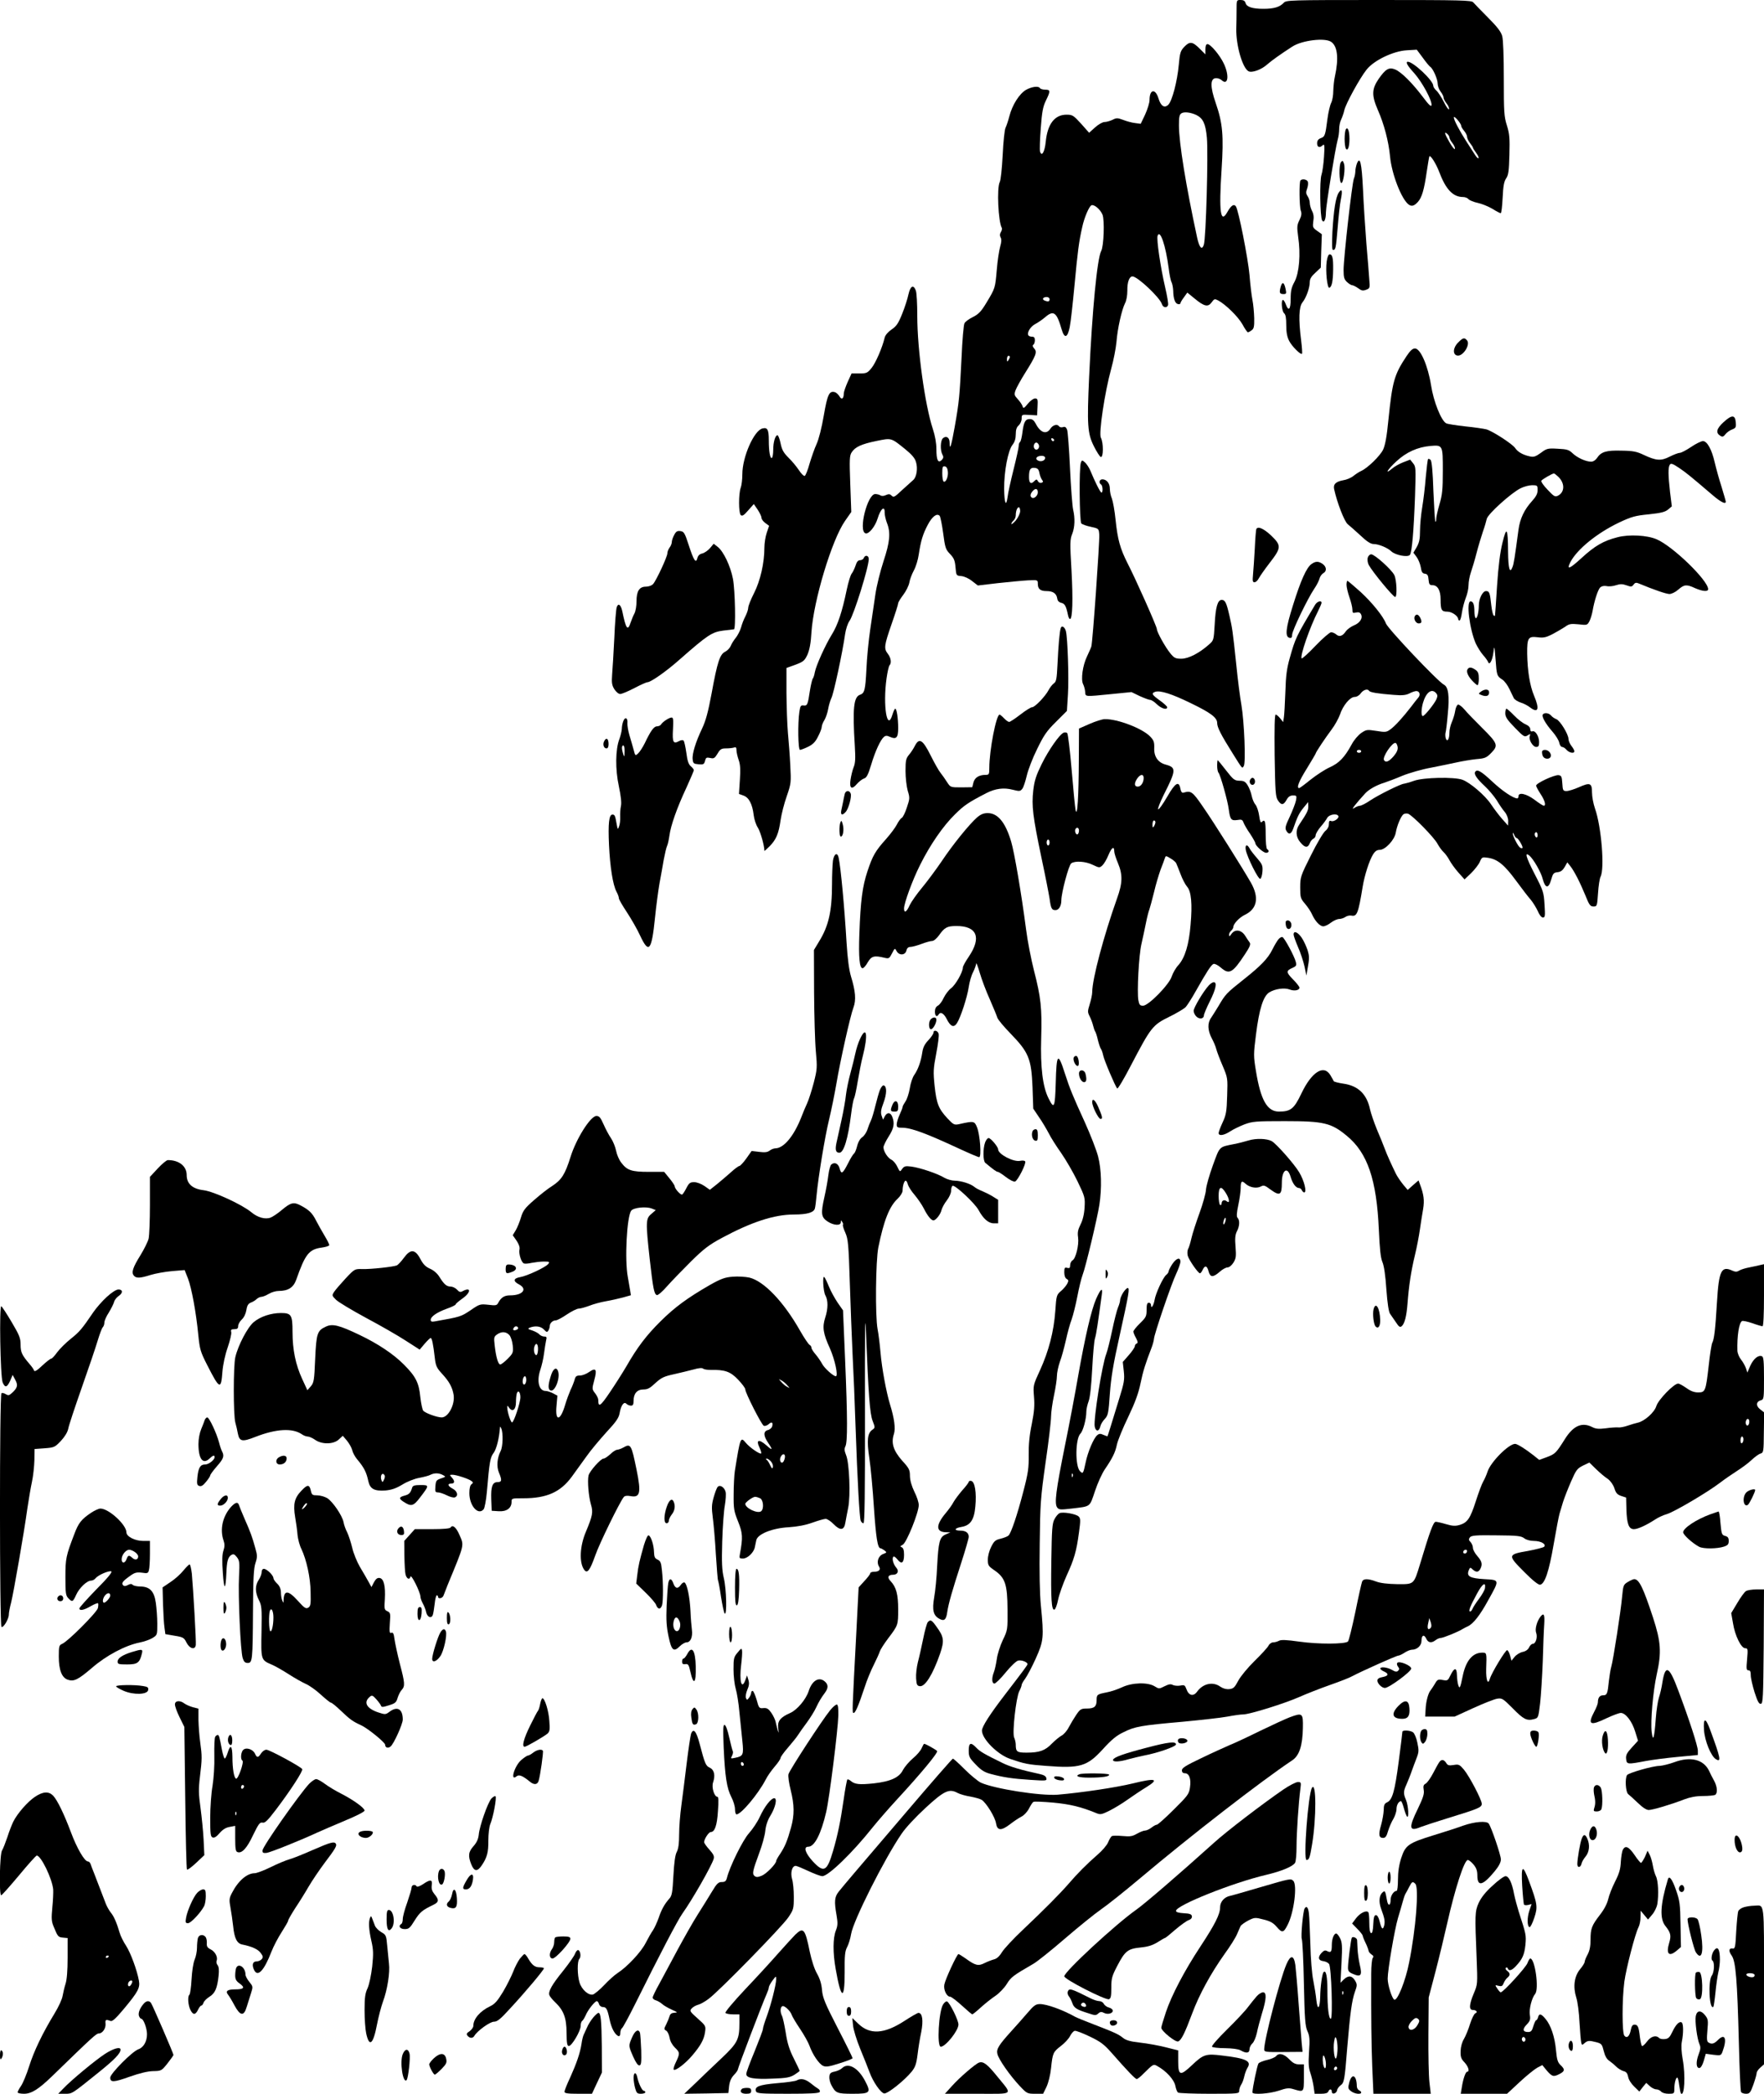 <?xml version="1.0" encoding="UTF-8" standalone="yes"?>
<svg version="1.0" xmlns="http://www.w3.org/2000/svg" width="900pt" height="1068pt" viewBox="0 0 1200 1424" preserveAspectRatio="xMidYMid meet">
  <g transform="translate(0,1424) scale(0.1,-0.1)" fill="#000000" stroke="none">
    <path d="M8412 14173 c0 -38 -1 -95 -2 -129 -2 -111 41 -263 82 -288 23 -14
90 10 130 47 30 26 90 69 169 120 66 43 223 62 265 32 43 -30 52 -112 25 -235
-6 -25 -10 -69 -11 -98 0 -29 -6 -65 -14 -81 -8 -15 -20 -65 -26 -112 -14
-110 -17 -119 -46 -129 -17 -7 -24 -17 -24 -35 0 -27 18 -33 39 -12 11 10 13
-3 8 -78 -3 -49 -11 -105 -17 -123 -14 -37 -10 -289 4 -311 13 -21 26 6 26 56
0 44 63 430 80 493 6 19 10 52 10 73 0 21 6 50 14 65 7 15 17 43 21 62 9 43
106 220 152 277 50 63 182 126 273 131 l68 4 41 -55 c22 -31 45 -58 51 -62 18
-11 50 -83 50 -113 0 -16 9 -41 20 -55 11 -14 20 -32 20 -40 0 -8 9 -26 21
-41 11 -14 19 -32 16 -39 -2 -6 -18 15 -34 48 -17 33 -40 69 -52 79 -12 11
-21 25 -21 33 0 35 -136 163 -173 163 -18 0 -3 -27 44 -78 54 -61 123 -188
117 -218 -2 -12 -19 3 -59 57 -72 95 -145 168 -187 186 -43 18 -66 4 -113 -63
-48 -70 -49 -113 -5 -214 42 -96 72 -210 82 -313 11 -121 79 -295 128 -329 19
-13 36 -9 60 17 29 31 44 84 62 209 8 54 16 101 18 103 8 9 46 -52 66 -105 45
-120 94 -172 163 -172 13 0 30 -6 36 -14 7 -8 35 -20 64 -26 28 -6 72 -24 99
-40 27 -17 52 -30 57 -30 5 0 10 47 13 104 4 81 9 111 24 133 16 23 19 51 22
160 3 113 1 142 -17 200 -19 60 -21 90 -21 317 0 152 -4 267 -11 291 -8 29
-34 63 -98 127 -47 47 -92 94 -99 102 -11 14 -82 16 -642 16 -609 0 -630 -1
-647 -19 -27 -29 -67 -41 -138 -41 -76 0 -115 13 -122 40 -4 14 -14 20 -33 20
-28 0 -28 0 -28 -67z m1528 -789 c0 -6 9 -21 20 -34 11 -13 20 -31 20 -40 0
-10 9 -29 20 -43 11 -14 20 -28 20 -31 0 -4 10 -20 22 -36 12 -16 19 -32 16
-36 -4 -3 -14 7 -24 23 -10 15 -37 57 -60 93 -49 77 -84 144 -84 162 1 15 50
-42 50 -58z m-80 -79 c0 -7 9 -24 21 -39 11 -14 19 -32 16 -39 -2 -6 -18 13
-35 43 -35 60 -40 79 -17 60 8 -7 15 -18 15 -25z"/>
    <path d="M8056 13921 c-25 -26 -30 -41 -37 -121 -10 -112 -45 -246 -71 -272
-26 -26 -51 -10 -67 42 -21 70 -61 64 -61 -10 0 -19 -14 -64 -30 -99 l-30 -63
-38 5 c-20 2 -57 12 -80 21 -40 15 -47 15 -74 1 -17 -8 -42 -15 -55 -15 -12 0
-41 -16 -63 -36 l-41 -37 -55 62 c-52 57 -59 61 -99 61 -80 0 -129 -63 -141
-183 -7 -70 -27 -105 -39 -68 -3 11 -1 82 5 158 8 112 15 148 35 189 32 65 31
74 -4 74 -17 0 -33 5 -36 10 -10 17 -55 11 -95 -11 -45 -26 -94 -102 -114
-181 -8 -31 -20 -66 -26 -78 -6 -12 -15 -95 -19 -184 -5 -93 -13 -171 -20
-184 -21 -40 -10 -272 14 -312 3 -5 0 -18 -6 -28 -8 -13 -9 -24 -2 -37 7 -12
6 -31 -3 -62 -7 -24 -18 -94 -23 -156 -11 -128 -11 -127 -70 -225 -36 -60 -53
-78 -92 -98 -27 -13 -53 -32 -58 -43 -6 -10 -15 -117 -20 -237 -13 -260 -16
-295 -46 -465 -23 -131 -35 -169 -35 -110 0 35 -22 50 -45 31 -18 -15 -20 -82
-4 -112 9 -16 7 -24 -5 -37 -25 -24 -36 0 -36 76 0 39 -9 90 -24 135 -54 164
-106 540 -106 770 0 81 -4 158 -10 172 -16 43 -37 32 -50 -26 -6 -29 -25 -89
-43 -133 -26 -65 -39 -84 -72 -106 -24 -17 -43 -38 -47 -56 -16 -68 -62 -174
-90 -207 -27 -33 -34 -36 -82 -36 l-53 0 -27 -59 c-14 -32 -26 -67 -26 -77 0
-36 -15 -46 -29 -20 -8 13 -22 26 -32 29 -38 10 -50 -15 -75 -159 -14 -83 -34
-161 -49 -194 -14 -30 -35 -91 -48 -134 -12 -44 -27 -81 -33 -83 -6 -2 -24 16
-39 39 -16 24 -47 62 -71 85 -34 34 -45 54 -54 98 -6 30 -16 55 -21 55 -15 0
-29 -47 -29 -100 0 -27 -4 -51 -9 -54 -12 -8 -21 44 -21 118 0 74 -9 91 -43
82 -58 -14 -137 -194 -137 -311 0 -35 -5 -76 -11 -92 -15 -40 -15 -171 0 -186
10 -9 21 -3 51 32 l38 43 26 -38 c14 -21 26 -46 26 -55 0 -10 12 -26 26 -36
l26 -19 -16 -47 c-9 -26 -16 -72 -16 -101 0 -105 -28 -226 -70 -309 -22 -43
-40 -88 -40 -100 0 -12 -9 -38 -19 -58 -11 -20 -24 -54 -30 -77 -7 -23 -23
-54 -36 -70 -13 -16 -29 -41 -34 -55 -6 -14 -22 -31 -37 -39 -37 -17 -54 -70
-93 -283 -24 -129 -40 -187 -65 -240 -43 -90 -69 -173 -64 -210 3 -27 7 -30
40 -33 33 -3 38 0 44 23 6 23 10 25 35 20 25 -6 31 -2 50 29 18 31 26 36 59
36 21 0 45 3 54 6 12 5 16 0 16 -19 0 -13 7 -43 15 -66 11 -31 13 -66 8 -136
l-6 -95 31 -11 c37 -13 60 -58 69 -132 3 -28 16 -68 29 -87 17 -27 44 -122 44
-157 0 -2 16 12 36 32 44 45 61 85 74 177 6 40 24 113 42 163 30 87 30 94 24
210 -3 66 -11 165 -16 220 -5 55 -9 177 -10 271 l0 171 61 22 c55 21 62 27 82
69 14 33 23 78 27 152 14 215 139 630 229 758 l42 60 -7 191 c-6 168 -5 193
10 215 23 36 66 56 169 77 103 21 98 22 195 -56 44 -36 66 -61 73 -87 14 -43
4 -104 -19 -123 -9 -8 -41 -37 -71 -64 -59 -55 -61 -57 -79 -39 -8 8 -18 9
-35 1 -14 -7 -29 -8 -38 -2 -8 5 -24 9 -35 9 -53 0 -116 -249 -67 -267 22 -9
66 45 83 100 20 67 50 92 48 40 0 -16 7 -46 15 -68 27 -67 21 -130 -23 -263
-22 -67 -47 -168 -55 -224 -8 -57 -24 -164 -35 -238 -11 -74 -23 -195 -26
-270 -7 -143 -13 -165 -43 -175 -44 -14 -52 -93 -36 -348 5 -84 4 -116 -8
-145 -8 -20 -17 -58 -21 -84 -9 -60 8 -72 43 -30 14 16 36 33 48 37 18 5 28
24 49 93 28 94 64 171 87 190 11 10 21 10 40 1 44 -20 57 -7 57 58 0 69 -10
133 -20 133 -4 0 -12 -18 -19 -40 -36 -121 -66 60 -40 247 6 43 15 82 20 88
15 15 10 51 -11 78 -28 36 -26 55 25 202 25 71 45 135 45 142 0 7 16 33 35 58
19 25 37 62 41 83 3 20 17 57 30 81 14 25 29 74 34 110 14 92 27 137 62 203
30 56 61 79 80 60 5 -5 16 -58 24 -118 13 -99 17 -111 46 -141 27 -28 34 -44
38 -91 5 -57 5 -57 40 -60 20 -2 51 -16 73 -34 l39 -30 136 16 c75 8 167 17
205 19 66 3 67 3 67 -23 0 -36 17 -50 60 -50 44 0 67 -17 72 -50 2 -16 11 -26
28 -30 24 -6 32 -21 45 -82 3 -16 9 -28 14 -28 17 0 21 132 10 332 -11 185
-10 211 5 247 18 46 20 106 6 166 -5 22 -15 148 -21 280 -6 132 -15 250 -20
263 -7 17 -14 22 -28 17 -11 -3 -22 -1 -26 5 -11 18 -42 11 -59 -15 -27 -42
-68 -29 -100 33 -12 23 -23 32 -41 32 -30 0 -41 -20 -50 -93 -4 -31 -11 -60
-16 -63 -5 -3 -9 -15 -9 -27 0 -12 -16 -84 -35 -160 -19 -76 -38 -161 -41
-190 -10 -69 -22 -37 -23 58 -1 118 26 261 57 300 15 19 22 42 22 71 0 32 6
49 20 61 11 10 20 30 20 46 0 28 1 28 53 25 l52 -3 3 58 c3 51 1 57 -17 57
-11 0 -33 -16 -49 -36 -27 -33 -31 -34 -36 -16 -4 11 -18 32 -33 48 -23 25
-25 31 -14 61 7 18 36 71 65 117 74 118 83 142 62 165 -11 13 -14 21 -7 26 6
3 11 17 11 31 0 17 -5 24 -19 24 -11 0 -22 4 -25 9 -12 18 14 60 46 77 18 9
48 30 66 45 59 52 80 37 114 -81 19 -65 40 -59 55 15 7 33 21 163 33 289 21
224 29 290 52 391 14 66 47 142 63 149 19 7 60 -28 75 -64 15 -37 9 -214 -9
-247 -27 -52 -61 -397 -82 -857 -15 -327 -11 -385 33 -472 19 -38 40 -70 46
-72 19 -6 19 97 1 131 -16 29 27 313 70 468 16 57 32 140 36 183 7 92 36 219
58 263 10 18 16 54 16 86 -1 58 13 97 35 97 34 0 186 -143 200 -188 8 -25 34
-29 42 -7 3 8 -6 63 -20 122 -31 133 -60 328 -51 350 17 45 55 -67 75 -220 5
-43 14 -87 20 -97 5 -10 10 -36 11 -57 1 -56 13 -87 32 -91 9 -2 17 0 17 5 0
5 11 24 24 41 l23 32 49 -40 c66 -55 92 -60 116 -27 18 25 21 26 46 13 51 -28
134 -109 164 -162 16 -30 33 -54 37 -54 4 0 16 6 26 14 15 11 18 25 17 82 -1
38 -6 94 -12 124 -6 30 -15 106 -20 170 -10 112 -75 443 -93 467 -13 18 -32 6
-57 -38 -47 -85 -59 -2 -40 286 15 233 8 316 -40 455 -37 107 -38 163 -2 168
13 2 32 -4 42 -13 44 -40 54 30 16 111 -27 58 -91 134 -112 134 -9 0 -14 -12
-14 -35 l0 -35 -40 40 c-48 48 -67 50 -104 11z m82 -463 c46 -23 63 -58 72
-154 10 -108 -6 -693 -21 -730 -13 -37 -30 -19 -45 49 -76 352 -124 645 -124
764 0 58 3 74 18 83 19 11 61 6 100 -12z m-998 -1253 c0 -16 -9 -19 -34 -9
-20 8 -11 24 15 24 10 0 19 -7 19 -15z m-270 -392 c0 -5 -5 -15 -10 -23 -8
-12 -10 -11 -10 8 0 12 5 22 10 22 6 0 10 -3 10 -7z m301 -566 c-1 -12 -15 -9
-19 4 -3 6 1 10 8 8 6 -3 11 -8 11 -12z m-104 -33 c8 -21 -13 -42 -28 -27 -13
13 -5 43 11 43 6 0 13 -7 17 -16z m43 -88 c0 -17 -24 -28 -45 -20 -29 12 -14
34 22 34 13 0 23 -6 23 -14z m-662 -93 c4 -36 -14 -77 -29 -68 -5 4 -9 29 -9
56 0 43 3 50 18 47 11 -2 18 -14 20 -35z m623 -10 c3 -18 12 -39 18 -47 9 -11
8 -15 -3 -19 -9 -4 -20 1 -25 10 -8 15 -10 15 -26 0 -22 -23 -35 -13 -35 28 0
52 9 66 38 63 21 -2 28 -10 33 -35z m-11 -132 c0 -22 -25 -45 -40 -36 -15 9
-12 26 6 46 19 21 34 16 34 -10z m-120 -128 c-1 -16 -14 -43 -30 -63 -17 -19
-30 -29 -30 -23 0 6 7 16 15 23 8 7 15 23 15 35 0 30 10 55 21 55 5 0 9 -12 9
-27z"/>
    <path d="M9155 13360 c-4 -7 -8 -36 -8 -65 0 -29 4 -58 8 -65 13 -21 25 10 25
65 0 55 -12 86 -25 65z"/>
    <path d="M9122 13137 c-15 -18 -12 -142 3 -142 14 0 28 101 18 131 -8 23 -10
24 -21 11z"/>
    <path d="M9230 13126 c-5 -15 -10 -38 -10 -51 0 -13 -4 -36 -10 -50 -13 -34
-70 -541 -70 -621 0 -50 4 -64 23 -82 13 -12 29 -22 36 -22 6 0 24 -9 40 -20
22 -17 32 -19 54 -11 26 10 27 13 22 68 -2 32 -11 144 -20 248 -8 105 -19 270
-23 368 -9 181 -20 229 -42 173z"/>
    <path d="M8847 13013 c-10 -10 -8 -178 2 -206 7 -18 5 -35 -9 -63 -17 -35 -18
-47 -9 -114 18 -120 7 -245 -24 -305 -22 -40 -27 -63 -27 -117 0 -73 -14 -89
-33 -38 -6 17 -15 30 -19 30 -15 0 -8 -77 7 -90 11 -9 15 -32 15 -82 0 -49 6
-80 20 -107 19 -37 78 -96 87 -87 3 2 0 44 -6 93 -18 142 -15 226 9 256 26 32
50 100 50 139 0 21 11 39 38 63 l37 35 3 114 4 113 -32 23 c-30 21 -31 26 -26
65 5 28 2 51 -9 71 -8 16 -15 40 -15 54 0 14 -7 35 -15 46 -11 17 -12 27 -3
51 6 17 8 37 5 47 -6 16 -38 22 -50 9z"/>
    <path d="M9107 12930 c-21 -33 -34 -118 -43 -267 -4 -85 -3 -123 4 -123 18 0
20 11 32 154 6 75 15 160 21 187 13 62 8 82 -14 49z"/>
    <path d="M9025 12461 c-9 -64 4 -183 18 -178 17 5 25 44 26 124 1 79 -5 103
-24 103 -8 0 -16 -19 -20 -49z"/>
    <path d="M8712 12289 c-11 -41 -7 -49 20 -49 18 0 20 4 14 32 -10 49 -23 56
-34 17z"/>
    <path d="M9919 11910 c-35 -34 -38 -82 -6 -88 39 -8 91 74 67 103 -18 21 -28
19 -61 -15z"/>
    <path d="M9569 11819 c-85 -128 -97 -172 -124 -434 -11 -115 -22 -172 -36
-203 -21 -43 -105 -125 -149 -145 -14 -6 -38 -22 -53 -34 -16 -13 -47 -26 -68
-29 -52 -9 -71 -28 -63 -62 20 -91 69 -218 92 -237 14 -11 53 -46 87 -77 43
-41 70 -58 89 -58 34 0 95 -25 121 -50 28 -26 111 -42 126 -24 14 17 26 157
35 399 6 190 6 201 -13 224 l-20 25 -47 -18 c-26 -10 -60 -29 -76 -43 -55 -46
-31 -6 30 50 67 62 143 96 230 104 85 7 85 7 85 -169 0 -129 -4 -165 -23 -229
-12 -41 -22 -86 -22 -99 0 -13 -2 -21 -5 -18 -4 3 -9 96 -14 207 -4 132 -11
205 -19 213 -6 6 -14 9 -17 6 -3 -3 -10 -59 -16 -124 -5 -66 -16 -157 -24
-204 -8 -47 -15 -118 -15 -158 0 -57 -5 -81 -22 -112 l-23 -39 21 -28 c12 -16
25 -48 29 -70 5 -33 11 -43 28 -45 17 -2 23 -11 25 -40 3 -32 7 -38 27 -38 35
0 55 -36 55 -96 0 -73 6 -84 46 -84 31 0 74 -30 74 -52 0 -4 4 -8 9 -8 5 0 12
24 16 53 4 28 16 74 26 100 11 26 19 65 19 87 0 22 7 61 16 87 9 26 27 86 39
133 12 47 32 112 43 145 12 33 23 72 26 86 7 33 168 178 230 208 23 12 59 21
79 21 35 0 37 -2 37 -33 0 -24 -10 -44 -38 -75 -53 -58 -82 -120 -92 -194 -26
-194 -32 -233 -41 -255 -18 -48 -29 -11 -30 105 -1 162 -10 177 -38 61 -16
-64 -28 -159 -37 -294 -7 -110 -13 -201 -14 -203 0 -2 -4 -1 -9 2 -5 3 -12 34
-16 68 -9 86 -13 98 -36 98 -23 0 -49 -52 -49 -98 0 -46 -12 -92 -21 -86 -5 3
-9 23 -9 44 0 48 -8 70 -26 70 -31 0 -7 -189 35 -286 12 -25 34 -61 50 -79 16
-18 31 -39 34 -47 9 -26 29 8 36 63 7 52 7 51 15 -46 8 -110 9 -113 46 -137
14 -9 36 -38 48 -64 13 -27 27 -56 31 -64 5 -8 25 -21 45 -28 21 -6 49 -21 63
-32 57 -44 68 -14 29 78 -29 69 -45 169 -47 286 -1 108 7 120 71 112 39 -5 56
-2 101 21 30 16 68 38 86 50 27 20 39 22 91 17 59 -7 60 -6 75 22 8 16 17 47
21 69 12 70 36 143 51 159 11 10 26 13 44 10 16 -4 45 -1 65 6 28 9 43 9 71
-1 31 -11 36 -11 48 5 10 14 18 15 37 7 101 -42 185 -71 207 -71 14 0 41 13
60 30 40 35 56 37 114 10 50 -22 89 -26 89 -7 0 59 -240 292 -350 339 -64 28
-188 35 -267 14 -95 -24 -155 -59 -245 -142 -81 -74 -103 -83 -75 -27 46 88
182 198 331 269 85 40 110 47 203 56 84 9 111 16 131 33 l25 21 -12 96 c-13
116 -14 168 -2 187 8 12 19 8 63 -21 50 -34 77 -56 228 -185 56 -48 90 -65 90
-45 0 4 -13 50 -29 102 -17 52 -37 126 -46 164 -20 89 -52 146 -80 146 -12 0
-49 -18 -81 -40 -33 -22 -67 -40 -77 -40 -10 0 -41 -12 -69 -26 -59 -30 -91
-28 -178 13 -46 22 -71 27 -150 28 -104 3 -138 -8 -166 -50 -10 -15 -26 -25
-40 -25 -36 0 -95 27 -127 58 -24 23 -38 27 -100 30 -68 4 -75 2 -115 -28 -36
-26 -49 -30 -75 -24 -47 10 -82 30 -100 57 -18 27 -152 114 -196 127 -17 4
-81 14 -143 20 -62 7 -121 16 -130 21 -34 18 -86 148 -103 259 -21 132 -72
250 -109 250 -17 0 -32 -14 -57 -51z m1030 -820 c47 -44 47 -105 0 -130 -20
-10 -27 -7 -71 40 -27 28 -46 55 -43 61 6 10 73 49 86 50 3 0 15 -9 28 -21z"/>
    <path d="M11725 11369 c-49 -45 -55 -73 -22 -93 14 -9 21 -7 35 11 9 12 30 27
45 32 25 10 28 15 25 48 -4 53 -27 53 -83 2z"/>
    <path d="M7353 11094 c-13 -31 -10 -401 3 -414 7 -7 36 -17 65 -23 54 -12 54
-12 57 -54 3 -47 -45 -733 -54 -760 -3 -10 -17 -41 -30 -69 -29 -60 -42 -155
-26 -187 6 -12 13 -35 14 -52 3 -35 -8 -34 184 -15 l131 13 56 -27 c31 -14 63
-26 71 -26 8 0 29 -13 46 -30 30 -29 70 -41 70 -20 0 6 -22 26 -50 46 -54 39
-60 49 -31 59 34 11 114 -15 241 -77 137 -66 180 -99 180 -135 0 -30 27 -82
103 -203 72 -115 66 -108 78 -90 15 21 3 304 -16 415 -9 50 -25 173 -35 275
-24 229 -27 248 -47 335 -20 87 -29 105 -52 105 -28 0 -42 -49 -48 -170 -6
-102 -7 -106 -37 -132 -67 -60 -141 -98 -189 -98 -40 0 -49 4 -76 37 -34 42
-91 144 -91 164 0 17 -145 343 -200 449 -50 99 -67 160 -81 294 -6 61 -18 126
-25 145 -8 18 -14 48 -14 67 0 37 -22 64 -51 64 -20 0 -26 -24 -9 -35 12 -7
14 -55 3 -55 -8 0 -46 77 -76 150 -8 19 -24 43 -35 54 -21 18 -22 18 -29 0z"/>
    <path d="M8547 10643 c-3 -5 -8 -64 -11 -133 -4 -69 -9 -149 -12 -177 -4 -44
-3 -53 10 -53 9 0 22 12 30 28 8 15 41 62 75 106 78 101 79 116 7 185 -50 46
-87 63 -99 44z"/>
    <path d="M4586 10601 c-9 -16 -16 -38 -16 -48 0 -10 -7 -27 -15 -37 -8 -11
-15 -28 -15 -39 0 -23 -75 -184 -97 -209 -9 -10 -30 -18 -49 -18 -45 0 -64
-30 -64 -100 0 -30 -6 -67 -14 -82 -8 -14 -19 -42 -26 -62 -20 -61 -32 -44
-57 78 -10 45 -28 57 -38 25 -4 -13 -12 -106 -16 -208 -5 -102 -12 -215 -15
-251 -4 -54 -1 -71 15 -97 12 -19 29 -33 40 -33 11 0 54 18 96 40 42 22 82 40
89 40 23 0 129 74 221 156 188 165 218 185 293 195 37 4 70 8 75 9 13 0 8 265
-7 343 -17 88 -64 186 -103 217 l-28 22 -25 -30 c-14 -16 -37 -32 -52 -36 -19
-4 -30 -15 -34 -32 -10 -39 -25 -16 -59 89 -27 84 -33 92 -57 95 -21 3 -30 -3
-42 -27z"/>
    <path d="M9304 10446 c-3 -13 0 -35 7 -48 26 -48 166 -218 180 -218 15 0 10
119 -6 149 -19 38 -134 141 -157 141 -10 0 -20 -10 -24 -24z"/>
    <path d="M5876 10445 c-3 -8 -14 -15 -25 -15 -14 0 -23 -11 -31 -37 -7 -21
-19 -45 -26 -54 -8 -9 -23 -58 -34 -110 -31 -150 -61 -240 -101 -304 -44 -71
-107 -210 -116 -257 -3 -18 -9 -38 -14 -43 -4 -6 -13 -42 -19 -80 -15 -99 -18
-106 -43 -103 -19 3 -23 -3 -29 -42 -12 -80 -9 -260 4 -260 6 0 31 9 55 21 33
16 50 33 68 70 14 26 25 56 25 65 0 9 8 31 19 48 10 17 21 51 25 75 4 24 14
57 22 74 15 29 75 307 93 434 5 34 18 74 30 90 30 42 131 366 131 421 0 25
-25 30 -34 7z"/>
    <path d="M8922 10404 c-34 -23 -74 -113 -126 -280 -50 -158 -56 -216 -23 -222
12 -3 17 3 17 21 0 28 106 247 150 312 16 23 32 54 36 69 3 14 15 31 25 37 26
13 24 44 -3 63 -28 20 -48 20 -76 0z"/>
    <path d="M9160 10262 c0 -15 9 -53 20 -85 11 -31 20 -68 20 -83 0 -23 3 -25
24 -20 18 4 28 1 34 -11 15 -26 -6 -60 -49 -77 -21 -9 -45 -27 -54 -40 -21
-32 -44 -40 -65 -21 -9 8 -25 15 -35 15 -9 0 -57 -41 -106 -92 -48 -51 -91
-89 -94 -86 -14 13 56 214 111 321 13 26 24 52 24 57 0 19 -29 10 -43 -12
-131 -219 -135 -228 -173 -363 -20 -70 -27 -121 -30 -230 -3 -77 -7 -155 -10
-173 l-5 -33 -20 25 c-11 14 -25 26 -31 26 -7 0 -9 -90 -7 -278 4 -245 6 -281
22 -305 23 -35 38 -34 59 3 12 22 25 30 44 30 25 0 26 -2 20 -35 -4 -19 -23
-68 -42 -109 -29 -61 -34 -78 -24 -95 16 -30 33 -26 47 12 29 83 40 106 70
143 l32 39 1 -30 c0 -27 -8 -43 -62 -124 -26 -38 -23 -84 8 -120 31 -38 51
-39 64 -6 5 14 17 28 25 31 8 4 15 14 15 23 0 10 15 35 33 57 19 21 39 49 46
62 12 22 64 32 75 13 9 -14 -29 -42 -48 -35 -12 5 -16 0 -16 -21 0 -17 -9 -34
-24 -46 -14 -11 -58 -85 -98 -166 -71 -141 -73 -149 -73 -219 0 -67 2 -75 33
-111 18 -21 40 -54 48 -73 21 -46 53 -80 76 -80 11 0 34 11 52 25 18 14 44 25
57 25 13 0 32 7 42 14 9 7 27 11 40 9 38 -8 47 14 77 197 12 75 45 178 70 218
14 23 27 32 46 32 38 0 101 68 109 117 8 47 34 109 51 124 7 6 22 8 32 5 29
-9 180 -163 201 -205 11 -20 29 -45 41 -56 12 -11 30 -36 40 -55 10 -19 37
-57 60 -83 l43 -48 45 43 c24 24 51 58 59 77 14 32 16 33 56 27 65 -10 111
-48 189 -154 39 -53 84 -112 101 -131 16 -19 37 -54 48 -77 11 -27 25 -44 35
-44 15 0 16 10 11 88 -5 83 -8 93 -68 209 -59 115 -69 152 -35 124 28 -24 80
-114 91 -160 17 -64 40 -66 57 -4 12 42 17 48 43 51 22 2 35 12 49 35 l18 32
20 -25 c27 -34 66 -110 103 -200 26 -65 33 -75 55 -75 24 0 25 2 31 90 3 50
11 100 17 112 29 54 6 342 -38 465 -11 32 -20 80 -20 108 0 65 -13 70 -89 36
-32 -14 -70 -26 -84 -26 -24 0 -26 4 -29 53 -3 45 -6 52 -25 55 -27 4 -153
-54 -153 -71 0 -7 14 -32 30 -57 29 -43 39 -80 22 -80 -5 0 -33 18 -62 40 -56
42 -110 54 -110 25 0 -8 -4 -15 -8 -15 -27 0 -102 50 -171 115 -77 72 -103 86
-116 65 -9 -15 11 -46 65 -96 27 -25 64 -69 82 -97 17 -29 42 -65 55 -80 14
-17 23 -42 23 -60 l-1 -32 -40 45 c-22 25 -56 70 -76 100 -39 59 -142 148
-195 167 -56 20 -263 16 -328 -7 -30 -11 -61 -19 -68 -20 -21 0 -174 -76 -231
-114 -29 -20 -61 -36 -70 -36 -9 0 -28 -8 -41 -17 -23 -15 13 31 78 102 24 26
77 56 127 71 22 7 78 28 125 48 47 19 134 44 195 55 61 12 139 28 175 36 36 8
95 18 132 22 60 5 70 9 103 43 49 50 44 64 -64 171 -47 47 -101 102 -118 123
-18 21 -38 36 -45 34 -7 -3 -16 -22 -19 -44 -3 -21 -14 -56 -23 -76 -9 -21
-16 -52 -16 -70 0 -45 -15 -69 -25 -39 -3 11 -4 29 -1 39 3 9 10 67 15 127 12
121 4 183 -26 198 -43 23 -381 380 -395 417 -18 48 -93 141 -171 213 -47 42
-88 77 -91 77 -3 0 -6 -13 -6 -28z m154 -721 c7 -10 61 -19 167 -27 59 -5 83
-2 107 10 17 9 38 16 47 16 22 0 30 -26 13 -45 -7 -8 -29 -35 -48 -61 -57 -74
-112 -134 -142 -155 -26 -19 -34 -20 -95 -10 -65 10 -69 9 -104 -15 -20 -14
-49 -48 -64 -77 -48 -88 -85 -127 -150 -156 -33 -15 -91 -53 -130 -84 -38 -31
-73 -57 -77 -57 -20 0 -3 45 52 133 33 54 60 100 60 102 0 8 66 107 109 164
22 29 47 75 56 100 20 62 69 121 100 121 14 0 32 10 42 25 18 24 47 33 57 16z
m456 -16 c10 -12 10 -21 1 -42 -15 -32 -80 -113 -92 -113 -12 0 -11 47 1 89
21 73 60 102 90 66z m-262 -367 c2 -18 -7 -37 -28 -62 -32 -36 -53 -45 -65
-26 -13 21 57 124 79 117 6 -2 12 -15 14 -29z m-248 -28 c0 -5 -7 -10 -15 -10
-8 0 -15 5 -15 10 0 6 7 10 15 10 8 0 15 -4 15 -10z m1058 -590 c10 0 45 -60
39 -67 -3 -3 -11 -2 -16 2 -14 8 -51 80 -50 97 0 7 4 3 9 -9 5 -13 13 -23 18
-23z m142 19 c0 -11 -4 -17 -10 -14 -5 3 -10 13 -10 21 0 8 5 14 10 14 6 0 10
-9 10 -21z"/>
    <path d="M9625 10050 c-11 -18 6 -50 26 -50 21 0 24 12 9 41 -12 21 -25 25
-35 9z"/>
    <path d="M7216 9968 c-8 -22 -16 -117 -22 -243 -5 -103 -8 -121 -25 -133 -10
-7 -26 -27 -35 -44 -22 -43 -94 -118 -113 -118 -9 0 -45 -23 -80 -50 -36 -28
-70 -50 -76 -50 -6 0 -22 11 -35 25 -13 14 -27 25 -30 25 -23 0 -70 -244 -70
-362 0 -44 -2 -48 -24 -48 -46 0 -75 -18 -84 -52 l-8 -32 -74 -1 c-74 0 -74 0
-97 35 -12 19 -32 48 -45 64 -13 16 -43 70 -68 120 -53 106 -77 120 -106 64
-9 -18 -27 -46 -40 -61 -21 -25 -24 -39 -24 -111 0 -45 7 -105 15 -134 15 -48
14 -55 -6 -114 -11 -35 -27 -67 -35 -71 -8 -4 -23 -25 -33 -45 -10 -20 -43
-64 -73 -98 -73 -81 -92 -114 -127 -220 -34 -102 -47 -200 -55 -424 -6 -162 1
-235 22 -235 7 0 23 18 35 40 25 43 44 48 114 31 30 -7 33 -5 51 30 19 37 20
37 31 16 17 -32 59 -30 67 3 4 17 13 25 28 25 11 0 45 9 74 20 29 11 61 20 72
20 12 0 31 16 48 39 37 53 55 63 117 63 141 1 174 -78 85 -209 -22 -32 -40
-65 -40 -73 0 -32 -50 -119 -80 -141 -17 -13 -39 -42 -50 -65 -10 -23 -28 -47
-39 -53 -14 -8 -21 -21 -21 -41 0 -30 13 -40 25 -20 13 21 35 9 55 -30 26 -52
48 -61 69 -30 25 37 71 178 81 247 5 34 18 80 30 102 11 22 20 48 21 58 0 10
11 -19 24 -63 13 -45 44 -127 69 -182 24 -55 47 -111 51 -124 4 -13 45 -62 91
-109 122 -126 140 -170 148 -362 l5 -147 39 -58 c22 -31 51 -81 66 -109 14
-29 53 -90 85 -135 32 -46 82 -132 111 -192 51 -106 52 -111 48 -180 -3 -47
-13 -86 -28 -115 -17 -34 -21 -54 -16 -87 7 -51 -16 -144 -38 -156 -9 -5 -16
-20 -16 -33 0 -18 -4 -22 -20 -18 -17 5 -20 0 -20 -30 0 -23 6 -39 16 -45 14
-8 14 -13 4 -33 -7 -13 -26 -36 -43 -50 -29 -25 -31 -30 -38 -135 -10 -140
-45 -274 -104 -403 -47 -102 -47 -104 -41 -180 5 -59 2 -100 -15 -186 -16 -76
-22 -141 -21 -211 1 -88 -3 -120 -37 -250 -41 -158 -82 -279 -100 -297 -7 -7
-31 -16 -54 -22 -36 -8 -45 -17 -64 -55 -13 -25 -23 -63 -23 -87 0 -39 4 -45
45 -73 73 -50 88 -96 89 -265 1 -138 1 -141 -32 -209 -18 -38 -37 -97 -41
-130 -5 -34 -14 -74 -20 -89 -16 -41 -14 -77 4 -77 8 0 43 34 76 75 34 42 72
78 85 81 22 6 64 -10 64 -24 0 -7 -34 -52 -153 -207 -103 -134 -157 -218 -157
-245 0 -57 107 -164 193 -193 97 -33 120 -38 243 -47 232 -18 279 -4 387 114
58 64 93 93 140 115 78 39 118 46 401 71 126 12 263 27 305 35 42 8 90 15 108
15 44 0 281 74 383 119 47 21 139 57 204 80 66 23 136 50 155 61 64 34 301
140 314 140 6 0 26 9 42 20 17 11 39 20 50 20 35 0 65 28 65 60 0 39 17 47 32
16 13 -29 35 -33 64 -11 10 8 26 15 35 15 16 0 120 42 149 61 8 5 24 13 35 18
37 17 83 75 138 176 80 143 80 139 -25 145 -99 6 -122 19 -107 59 9 22 11 23
27 7 24 -21 39 -20 52 3 16 32 12 51 -20 88 -16 18 -30 43 -30 55 0 12 -7 30
-16 40 -14 14 -14 20 -4 33 10 12 41 15 179 13 143 -1 169 -4 190 -20 14 -11
41 -18 65 -18 48 0 87 -22 70 -40 -6 -5 -55 -18 -109 -28 -140 -24 -140 -29
-27 -142 59 -60 98 -90 109 -88 32 6 60 89 92 274 17 98 35 193 40 209 5 17
16 53 24 80 9 28 33 90 54 138 35 80 42 89 81 109 l44 21 46 -45 c26 -25 61
-55 79 -66 19 -14 36 -38 45 -63 10 -33 20 -44 46 -53 l34 -11 2 -80 c3 -99
16 -135 51 -135 27 0 85 27 145 66 19 13 56 30 81 37 51 16 274 147 359 212
30 23 82 59 115 80 33 21 78 54 100 75 22 21 50 41 61 44 21 6 22 13 23 143
l2 137 -27 21 c-31 24 -28 53 6 62 19 5 20 14 20 149 0 116 -3 146 -14 150
-25 10 -57 -17 -79 -64 l-20 -47 -10 30 c-6 17 -21 43 -33 58 -13 16 -24 43
-25 60 -3 100 11 190 31 202 6 4 37 -3 70 -14 33 -12 65 -21 70 -21 6 0 10 78
10 211 l0 211 -27 -6 c-16 -4 -49 -11 -74 -16 -26 -5 -56 -14 -67 -21 -16 -10
-26 -10 -47 -1 -75 35 -92 1 -105 -216 -11 -186 -19 -251 -32 -275 -5 -10 -16
-80 -24 -154 -20 -175 -23 -183 -72 -183 -27 0 -51 9 -80 30 -23 16 -48 30
-56 30 -29 0 -135 -110 -148 -152 -13 -44 -81 -104 -127 -114 -14 -3 -45 -12
-68 -20 -23 -8 -52 -14 -65 -12 -13 1 -51 -1 -84 -6 -49 -6 -68 -4 -92 8 -70
36 -130 10 -188 -84 -58 -92 -65 -99 -121 -120 l-52 -19 -40 32 c-52 41 -109
77 -124 77 -44 0 -168 -125 -188 -190 -6 -19 -19 -49 -29 -66 -10 -17 -32 -77
-50 -133 -38 -118 -57 -146 -109 -162 -31 -9 -49 -8 -94 5 -30 9 -62 16 -70
16 -16 0 -39 -62 -106 -285 -44 -144 -40 -140 -158 -139 -63 1 -114 7 -142 18
-56 21 -87 20 -95 -1 -4 -10 -25 -103 -46 -207 -22 -104 -44 -194 -50 -200
-19 -19 -205 -19 -331 -1 -86 12 -123 14 -138 6 -11 -6 -29 -11 -40 -11 -11 0
-26 -10 -32 -23 -6 -12 -48 -58 -93 -102 -47 -46 -95 -104 -112 -135 -25 -47
-33 -55 -62 -58 -20 -2 -42 4 -61 17 -50 36 -118 21 -158 -35 -25 -34 -57 -26
-72 18 -10 27 -14 30 -42 24 -17 -3 -39 -1 -50 4 -14 8 -28 6 -56 -8 -37 -19
-39 -19 -68 -1 -47 29 -153 26 -221 -6 -30 -14 -77 -30 -105 -35 -66 -13 -69
-15 -69 -54 0 -43 -16 -56 -67 -56 -38 0 -45 -4 -71 -42 -16 -24 -39 -62 -51
-85 -12 -24 -34 -49 -49 -57 -15 -8 -45 -33 -67 -55 -45 -47 -84 -61 -171 -61
-66 0 -74 6 -74 55 0 13 -5 35 -11 48 -14 31 13 272 35 315 9 17 16 36 16 42
0 6 11 26 24 43 13 18 46 79 72 137 54 120 56 145 35 359 -8 80 -11 229 -8
420 3 275 6 315 40 555 21 142 37 282 37 310 0 28 9 93 20 145 11 52 20 111
20 133 0 21 9 64 20 96 12 31 30 98 41 147 11 50 28 113 39 141 10 28 28 99
39 157 11 58 27 123 35 144 21 53 102 393 115 480 17 113 14 240 -9 328 -11
43 -52 148 -90 232 -81 177 -103 230 -136 333 -47 147 -57 137 -62 -66 -5
-169 -11 -181 -49 -104 -40 79 -56 213 -50 409 6 205 -2 278 -49 460 -19 75
-44 201 -54 281 -31 239 -79 521 -101 595 -39 132 -91 195 -160 195 -28 0 -47
-8 -73 -30 -54 -48 -165 -185 -241 -299 -39 -57 -99 -138 -134 -180 -35 -42
-72 -95 -83 -118 -20 -46 -38 -56 -38 -22 0 37 58 195 109 296 68 137 157 266
238 345 63 62 88 79 213 144 61 31 118 39 179 23 47 -12 52 -11 66 7 8 10 21
51 30 89 9 39 40 120 70 180 45 93 65 123 128 185 l75 75 7 112 c7 113 -2 385
-14 431 -8 29 -29 41 -35 20z m4684 -5397 c0 -11 -4 -22 -9 -25 -11 -7 -20 14
-13 32 7 19 22 14 22 -7z m-40 -120 c0 -11 -4 -23 -10 -26 -6 -4 -10 5 -10 19
0 14 5 26 10 26 6 0 10 -9 10 -19z m-1880 -759 c0 -13 -12 -22 -22 -16 -10 6
-1 24 13 24 5 0 9 -4 9 -8z m122 -252 c-1 -13 -20 -46 -41 -74 -21 -28 -41
-59 -44 -68 -4 -10 -11 -18 -16 -18 -14 0 0 36 47 122 36 67 60 83 54 38z
m-371 -273 c-17 -17 -24 -2 -15 35 l7 33 10 -28 c6 -20 6 -32 -2 -40z"/>
    <path d="M9987 9693 c-15 -14 -6 -44 24 -78 17 -19 35 -35 40 -35 5 0 9 20 9
44 0 35 -5 48 -22 60 -24 17 -41 20 -51 9z"/>
    <path d="M10074 9536 c-18 -14 -18 -15 6 -24 32 -12 50 -5 50 19 0 23 -28 25
-56 5z"/>
    <path d="M10240 9389 c0 -25 13 -45 65 -98 60 -62 66 -65 86 -53 19 12 21 12
16 -3 -10 -24 20 -75 43 -75 16 0 20 7 20 33 0 39 -26 81 -46 73 -9 -3 -14 2
-14 14 0 13 -12 25 -32 34 -18 7 -53 34 -78 60 -24 25 -48 46 -52 46 -4 0 -8
-14 -8 -31z"/>
    <path d="M10495 9380 c-8 -14 18 -61 65 -115 23 -26 44 -60 47 -76 3 -16 12
-29 19 -29 8 0 22 -9 31 -20 19 -21 53 -27 53 -9 0 6 -9 22 -20 36 -11 14 -20
35 -20 47 0 32 -58 126 -83 135 -13 5 -29 16 -36 25 -15 18 -47 21 -56 6z"/>
    <path d="M4240 9335 c-6 -14 -10 -38 -10 -53 -1 -15 -8 -45 -16 -67 -28 -72
-29 -208 -4 -323 14 -67 19 -113 14 -134 -4 -18 -6 -51 -5 -74 1 -22 -2 -51
-8 -65 -8 -23 -9 -22 -16 16 -10 58 -13 65 -29 65 -23 0 -30 -59 -23 -209 7
-147 26 -269 51 -316 9 -16 16 -36 16 -44 0 -8 25 -51 55 -96 30 -46 71 -117
90 -159 59 -126 78 -103 101 124 8 80 22 183 30 230 9 47 22 120 29 162 8 42
18 85 23 95 5 10 12 42 16 71 9 68 52 190 116 326 27 60 50 113 50 118 0 5 -9
17 -20 26 -16 13 -24 37 -31 92 -6 41 -14 79 -19 83 -4 5 -18 4 -30 -3 -40
-22 -47 -9 -42 79 4 65 2 81 -9 81 -17 0 -61 -29 -72 -47 -4 -7 -17 -13 -28
-13 -21 0 -43 -31 -83 -115 -14 -28 -34 -59 -45 -69 -19 -18 -20 -17 -31 26
-6 23 -19 67 -28 97 -9 30 -15 67 -14 82 4 37 -16 47 -28 14z m9 -207 c-1 -37
-2 -39 -9 -18 -12 36 -12 60 0 60 6 0 10 -19 9 -42z"/>
    <path d="M7413 9317 l-73 -32 -1 -210 c-1 -252 -10 -398 -22 -345 -4 19 -16
143 -27 275 -11 132 -25 244 -30 249 -5 5 -15 6 -24 3 -28 -11 -102 -117 -150
-214 -38 -78 -49 -111 -57 -179 -12 -105 -3 -177 56 -459 26 -121 50 -245 55
-277 9 -67 15 -78 40 -78 23 0 40 28 40 67 0 51 50 238 67 251 26 19 98 14
147 -10 44 -21 46 -21 65 -4 11 10 30 42 42 72 22 52 39 62 39 23 0 -11 11
-46 25 -79 33 -79 32 -135 -6 -240 -91 -256 -169 -549 -169 -638 0 -16 -8 -53
-17 -82 -15 -48 -15 -54 0 -83 9 -18 19 -45 23 -62 4 -16 10 -34 14 -40 4 -5
13 -32 19 -60 7 -27 16 -54 21 -60 4 -5 11 -25 15 -44 7 -34 82 -210 95 -224
4 -5 47 67 95 160 134 256 146 272 258 327 51 25 102 55 114 68 11 13 42 61
68 108 73 129 104 178 120 184 9 3 30 -8 49 -24 58 -51 81 -38 165 90 34 51
40 68 32 80 -6 8 -21 30 -32 48 -26 39 -68 44 -92 10 -12 -18 -16 -19 -16 -7
-1 9 6 22 14 29 8 7 15 18 15 25 0 22 41 65 78 83 84 40 99 117 42 218 -56 98
-254 413 -328 519 -70 102 -80 109 -131 94 -10 -3 -17 6 -21 26 -10 57 -35 42
-90 -54 -29 -50 -56 -88 -61 -85 -5 3 12 46 37 97 86 170 87 187 13 207 -52
14 -80 55 -77 114 1 39 -3 51 -28 77 -53 55 -222 120 -309 118 -16 0 -63 -15
-102 -32z m367 -368 c0 -32 -19 -59 -40 -59 -24 0 -26 22 -4 55 20 30 44 33
44 4z m80 -301 c0 -7 -5 -20 -10 -28 -8 -12 -10 -9 -10 13 0 15 5 27 10 27 6
0 10 -6 10 -12z m-520 -57 c0 -11 -4 -22 -9 -25 -11 -7 -23 22 -15 35 9 16 24
10 24 -10z m-200 -81 c0 -11 -4 -20 -10 -20 -5 0 -10 9 -10 20 0 11 5 20 10
20 6 0 10 -9 10 -20z m861 -140 c4 -8 17 -42 30 -75 12 -33 32 -71 44 -85 29
-32 37 -118 24 -261 -11 -134 -38 -222 -82 -272 -19 -20 -39 -56 -46 -78 -17
-55 -158 -199 -195 -199 -21 0 -26 6 -32 37 -10 55 3 308 21 383 8 36 22 99
30 140 8 41 19 84 24 95 4 11 18 63 31 115 12 52 33 122 45 155 13 33 26 68
29 78 6 18 7 18 37 0 18 -10 35 -25 40 -33z"/>
    <path d="M4111 9201 c-13 -23 -4 -51 15 -51 9 0 14 11 14 29 0 37 -15 48 -29
22z"/>
    <path d="M10490 9126 c0 -30 13 -46 36 -46 26 0 33 27 12 48 -17 17 -48 15
-48 -2z"/>
    <path d="M8280 9032 c0 -21 4 -42 9 -47 13 -15 63 -192 70 -250 9 -69 17 -78
58 -72 29 5 35 3 43 -19 5 -13 25 -48 45 -76 19 -29 35 -58 35 -63 0 -17 54
-65 73 -65 19 0 23 15 7 25 -6 3 -10 48 -10 101 0 91 -5 105 -27 83 -7 -7 -12
5 -17 42 -4 29 -15 63 -25 76 -11 12 -22 40 -26 60 -4 21 -16 53 -27 71 -16
26 -26 32 -56 32 -34 1 -42 7 -91 70 -30 39 -56 70 -57 70 -2 0 -4 -17 -4 -38z"/>
    <path d="M8503 8934 c-8 -21 13 -42 28 -27 13 13 5 43 -11 43 -6 0 -13 -7 -17
-16z"/>
    <path d="M5746 8838 c-3 -13 -8 -36 -11 -53 -3 -16 -9 -42 -12 -57 -6 -32 7
-36 30 -10 20 22 42 104 34 125 -9 25 -36 21 -41 -5z"/>
    <path d="M5717 8647 c-10 -28 -8 -97 3 -97 15 0 23 48 13 83 -7 27 -10 29 -16
14z"/>
    <path d="M8475 8458 c11 -52 85 -200 98 -195 7 2 13 24 15 49 3 41 -1 50 -37
92 -23 26 -46 56 -51 67 -17 31 -32 23 -25 -13z"/>
    <path d="M5666 8384 c-3 -26 -6 -97 -6 -158 0 -182 -23 -284 -88 -389 l-35
-58 1 -287 c1 -158 6 -339 12 -403 10 -110 9 -121 -14 -212 -14 -53 -34 -116
-45 -140 -11 -24 -30 -68 -41 -98 -50 -126 -118 -208 -175 -209 -11 0 -29 -7
-40 -16 -15 -11 -33 -13 -71 -8 l-51 6 -36 -51 c-20 -28 -42 -51 -47 -51 -6 0
-32 -19 -58 -43 -26 -23 -69 -60 -95 -81 l-48 -38 -37 26 c-22 15 -52 26 -70
26 -27 0 -35 -6 -52 -39 -11 -22 -24 -42 -29 -45 -10 -6 -51 39 -51 56 0 5
-16 30 -36 54 l-36 44 -105 0 c-117 0 -147 10 -187 63 -15 19 -30 55 -35 81
-5 25 -20 63 -34 84 -14 20 -37 63 -51 95 -21 47 -29 57 -49 57 -40 0 -138
-156 -176 -279 -37 -118 -61 -156 -126 -198 -28 -17 -82 -60 -122 -95 -62 -54
-75 -71 -89 -118 -9 -30 -25 -70 -36 -88 l-20 -33 26 -37 c16 -24 23 -45 20
-59 -7 -27 12 -89 30 -96 8 -3 31 -1 52 4 22 4 59 9 83 9 39 0 42 -2 30 -17
-19 -23 -146 -82 -191 -89 -46 -8 -49 -28 -8 -49 61 -32 26 -75 -60 -75 -39 0
-61 -14 -81 -51 -9 -18 -17 -19 -67 -13 -56 6 -60 5 -122 -38 -65 -43 -67 -44
-242 -75 -21 -4 -28 -1 -28 10 0 23 41 51 109 76 34 12 61 25 61 30 0 4 20 21
45 39 59 41 62 82 3 51 -16 -9 -24 -7 -39 10 -11 12 -31 21 -44 21 -27 0 -44
15 -76 66 -13 22 -38 44 -63 55 -30 13 -47 30 -66 66 -36 68 -67 70 -112 9
-18 -25 -40 -48 -48 -52 -23 -10 -179 -27 -236 -25 -51 1 -52 1 -113 -64 -33
-36 -69 -77 -78 -91 -16 -25 -15 -26 13 -54 16 -16 108 -71 204 -123 96 -51
218 -121 270 -155 l95 -61 33 39 c19 22 37 40 42 40 8 0 17 -39 28 -136 6 -53
13 -68 49 -107 50 -54 70 -92 79 -144 10 -65 -36 -153 -81 -153 -32 0 -112 29
-126 46 -6 8 -15 50 -20 95 -9 94 -31 138 -111 218 -70 71 -178 143 -302 202
-140 67 -185 78 -230 56 -58 -27 -64 -45 -72 -221 -6 -145 -9 -161 -30 -185
l-23 -26 -35 76 c-45 97 -66 199 -66 321 0 115 -8 128 -79 128 -67 0 -140 -24
-185 -62 -42 -35 -106 -157 -125 -238 -14 -59 -14 -394 0 -445 6 -22 14 -55
17 -74 11 -55 29 -59 118 -24 143 56 254 62 318 18 11 -8 29 -15 39 -15 10 0
33 -10 50 -22 46 -33 126 -32 162 2 l27 25 29 -34 c15 -19 31 -47 35 -63 3
-16 18 -44 32 -61 49 -58 65 -90 78 -152 12 -52 41 -67 116 -62 42 4 72 14
115 40 34 21 82 40 116 46 31 6 66 15 76 21 26 13 57 13 84 -2 21 -11 21 -12
-13 -23 -32 -11 -35 -16 -38 -53 -3 -37 -1 -42 18 -42 11 0 38 -9 60 -20 21
-11 46 -17 54 -14 26 10 18 42 -14 59 -34 18 -39 35 -10 35 24 0 26 17 3 42
-15 17 -15 18 5 18 26 0 112 -28 130 -43 12 -9 11 -13 0 -21 -10 -7 -15 -29
-15 -61 0 -86 60 -154 97 -110 7 8 17 61 22 117 18 212 23 236 47 268 19 27
37 99 42 170 0 10 3 9 9 -5 14 -32 11 -123 -4 -153 -24 -47 -29 -106 -12 -147
22 -52 20 -65 -9 -65 -35 0 -46 -29 -43 -118 l3 -77 47 -3 c54 -4 88 21 88 63
0 25 1 25 80 25 160 0 253 42 330 147 25 35 69 96 99 137 29 42 91 115 136
165 66 71 84 97 90 129 9 53 29 82 46 65 7 -7 21 -13 31 -13 14 0 18 8 18 33
0 49 24 77 67 77 29 0 45 9 82 44 41 37 58 45 127 60 43 10 103 24 132 32 34
10 58 12 65 6 7 -6 30 -9 52 -9 96 2 134 -11 186 -66 27 -28 49 -58 49 -66 0
-24 111 -242 126 -248 8 -3 23 2 33 11 21 19 31 13 24 -15 -3 -10 -16 -22 -29
-25 -32 -8 -31 -39 1 -86 34 -50 31 -56 -10 -19 -53 46 -74 40 -48 -15 9 -19
14 -36 11 -39 -8 -8 -79 41 -105 73 -35 42 -37 39 -74 -193 -4 -27 -8 -99 -8
-158 -1 -99 2 -115 30 -185 32 -79 33 -109 13 -219 -6 -31 -4 -33 20 -33 31 0
74 41 81 77 3 13 7 34 10 48 9 42 109 82 220 88 60 4 113 14 161 31 39 14 80
26 91 26 10 0 35 -16 53 -35 46 -47 73 -44 81 10 4 22 12 67 19 100 17 82 8
306 -14 358 -12 30 -13 44 -5 60 15 28 15 192 -2 593 l-14 332 -37 53 c-20 30
-47 79 -59 109 -12 30 -26 59 -31 64 -14 17 -8 -98 7 -124 19 -33 19 -90 -1
-151 -21 -65 -15 -107 32 -210 34 -77 58 -189 40 -189 -17 0 -79 56 -93 84 -9
17 -29 46 -44 64 -16 18 -29 39 -29 46 0 8 -6 16 -12 19 -7 3 -37 47 -66 98
-111 196 -245 336 -344 360 -28 6 -79 9 -113 6 -53 -4 -79 -13 -157 -57 -151
-87 -237 -150 -333 -245 -99 -98 -160 -179 -234 -308 -27 -46 -78 -126 -114
-179 -63 -93 -77 -102 -77 -49 0 10 -10 31 -22 46 -21 27 -21 29 -5 89 20 73
11 87 -35 55 -18 -13 -46 -24 -62 -24 -24 0 -31 -5 -37 -29 -5 -17 -17 -48
-28 -70 -10 -23 -26 -66 -35 -96 -33 -116 -71 -122 -60 -10 l6 68 -30 16 c-17
9 -40 16 -50 16 -45 0 -62 65 -37 141 10 29 22 80 26 114 4 33 11 72 14 88 6
23 4 27 -13 27 -11 0 -25 7 -32 14 -6 8 -28 20 -48 27 -32 10 -34 13 -17 20
38 14 74 9 95 -13 18 -19 22 -20 30 -8 5 8 10 22 10 31 0 20 20 39 41 39 9 0
43 18 75 40 33 22 69 40 81 40 12 0 44 9 71 19 27 11 78 25 113 31 35 6 88 18
118 26 l53 15 -6 37 c-3 20 -10 60 -15 87 -22 116 -7 410 23 451 16 21 100 30
139 15 l28 -11 -30 -26 c-38 -32 -39 -52 -11 -307 23 -203 30 -239 49 -245 7
-2 38 24 68 59 31 35 105 111 163 169 89 88 124 114 211 161 201 108 356 159
490 159 92 0 137 14 143 43 3 12 8 51 11 87 12 126 56 396 85 515 16 66 38
176 50 245 26 155 94 460 116 518 19 51 14 111 -17 212 -13 44 -23 118 -30
230 -14 237 -39 508 -54 578 -9 39 -32 25 -39 -24z m-2142 -3173 c3 -5 -1 -12
-10 -15 -20 -8 -29 -1 -19 13 8 13 22 14 29 2z m-59 -51 c10 -11 20 -42 23
-71 4 -48 3 -52 -34 -90 -21 -21 -44 -39 -51 -39 -14 0 -29 50 -38 131 -6 52
-5 58 16 73 31 22 62 20 84 -4z m195 -94 c0 -19 -4 -37 -9 -41 -13 -7 -24 30
-16 55 10 32 25 23 25 -14z m-80 -210 c0 -27 -16 -44 -23 -24 -5 18 3 48 14
48 5 0 9 -11 9 -24z m1775 -37 c20 -22 20 -22 0 -11 -11 5 -29 20 -40 33 -20
22 -20 22 0 11 11 -5 29 -20 40 -33z m-1815 -82 c0 -37 -45 -173 -57 -171 -9
1 -31 69 -32 98 -1 19 -1 19 13 1 23 -31 46 -12 46 39 0 24 3 51 6 60 9 25 24
8 24 -27z m1800 -404 c0 -10 -5 -25 -10 -33 -15 -22 -32 7 -19 32 12 23 29 23
29 1z m-96 -32 c10 -11 16 -28 14 -38 -4 -15 -7 -12 -19 12 -7 17 -18 33 -24
37 -7 5 -6 8 1 8 6 0 19 -9 28 -19z m-2631 -123 c-10 -21 -12 -21 -18 -5 -10
25 2 54 17 39 8 -8 8 -18 1 -34z m2558 -128 c22 -12 27 -71 7 -88 -23 -19
-107 20 -108 50 0 11 51 48 67 48 8 0 23 -5 34 -10z"/>
    <path d="M8748 7975 c-3 -3 -3 -17 0 -31 6 -33 37 -28 37 6 0 23 -23 39 -37
25z"/>
    <path d="M8800 7884 c0 -9 14 -47 30 -85 17 -37 36 -97 44 -131 l13 -63 7 40
c14 79 14 89 1 133 -8 24 -25 62 -39 83 -27 40 -56 52 -56 23z"/>
    <path d="M8698 7853 c-9 -10 -28 -42 -43 -72 -29 -59 -79 -111 -193 -201 -122
-97 -125 -101 -174 -184 -17 -28 -39 -63 -49 -78 -26 -35 -24 -86 4 -139 13
-24 27 -57 31 -74 4 -16 23 -67 43 -113 35 -83 35 -84 31 -205 -3 -106 -7
-130 -31 -181 -15 -32 -27 -65 -27 -72 0 -22 37 -16 78 11 21 14 65 35 98 48
54 20 76 22 274 22 266 0 316 -12 422 -100 141 -116 203 -298 218 -640 6 -132
12 -190 24 -218 11 -25 21 -92 27 -185 7 -96 16 -154 25 -167 8 -11 26 -37 40
-58 20 -31 28 -36 39 -27 20 17 33 65 40 155 9 120 24 219 50 327 13 53 28
132 34 175 6 43 16 105 22 139 10 60 5 100 -22 171 l-9 25 -37 -32 -37 -33
-31 37 c-17 21 -38 52 -47 69 -31 63 -63 133 -79 177 -9 25 -33 83 -53 130
-19 47 -40 108 -46 135 -22 104 -81 161 -182 175 -34 5 -64 13 -65 17 -2 4
-12 23 -23 41 -45 74 -127 22 -197 -125 -50 -105 -73 -123 -153 -123 -80 0
-124 79 -156 275 -17 103 -17 114 0 248 22 176 50 263 91 288 39 24 103 33
139 19 32 -12 66 -5 66 13 0 6 -20 32 -45 57 -47 48 -47 58 -1 78 24 11 27 16
21 40 -9 38 -78 165 -91 169 -6 2 -17 -4 -26 -14z"/>
    <path d="M8223 7538 c-38 -42 -103 -151 -103 -173 0 -12 9 -30 20 -40 21 -19
50 -14 50 10 0 8 18 51 40 95 41 81 51 130 27 130 -8 0 -23 -10 -34 -22z"/>
    <path d="M6332 7308 c-17 -17 -15 -68 1 -68 14 0 37 40 37 65 0 18 -21 20 -38
3z"/>
    <path d="M6350 7216 c0 -7 -15 -30 -34 -50 -25 -26 -37 -49 -42 -84 -9 -61
-29 -116 -54 -152 -12 -16 -26 -58 -31 -92 -6 -35 -19 -75 -30 -90 -10 -15
-19 -31 -19 -37 0 -5 -9 -28 -20 -52 -11 -24 -20 -54 -20 -66 0 -20 5 -23 38
-23 60 0 162 -38 384 -141 69 -32 132 -59 139 -59 17 0 6 154 -15 204 -17 42
-21 43 -124 20 -30 -6 -37 -3 -77 40 -60 65 -74 99 -87 220 -10 97 -9 116 11
221 12 63 20 124 16 135 -7 22 -35 28 -35 6z"/>
    <path d="M5851 7175 c-12 -25 -26 -69 -32 -98 -6 -28 -21 -90 -34 -137 -13
-47 -26 -112 -30 -145 -3 -33 -17 -112 -31 -175 -14 -63 -29 -133 -34 -154
-10 -47 -4 -66 20 -66 30 0 59 95 80 264 6 49 15 97 20 106 5 9 16 61 25 116
9 54 24 133 35 174 36 142 25 209 -19 115z"/>
    <path d="M7304 7047 c-6 -18 12 -57 27 -57 15 0 7 63 -8 68 -7 2 -16 -3 -19
-11z"/>
    <path d="M7340 6939 c0 -29 18 -59 35 -59 16 0 19 20 9 58 -8 29 -44 30 -44 1z"/>
    <path d="M5986 6828 c-7 -18 -21 -67 -31 -108 -10 -41 -23 -86 -30 -100 -7
-14 -18 -42 -24 -62 -7 -20 -22 -43 -35 -52 -14 -9 -28 -32 -35 -60 -6 -25
-16 -48 -21 -51 -6 -4 -24 -33 -40 -65 -37 -73 -47 -79 -58 -38 -9 35 -34 47
-57 28 -7 -6 -16 -39 -20 -73 -4 -34 -16 -101 -27 -149 -25 -112 -22 -136 21
-165 42 -28 91 -31 91 -5 0 14 2 15 9 2 6 -8 8 -17 5 -21 -2 -4 5 -28 17 -54
18 -41 22 -77 30 -338 5 -161 14 -382 19 -492 6 -110 15 -328 20 -485 13 -377
27 -621 35 -642 4 -10 12 -18 19 -18 8 0 11 195 10 757 -1 563 1 703 7 543 17
-426 26 -553 45 -603 18 -47 18 -47 -3 -62 -32 -23 -37 -72 -19 -193 9 -59 23
-209 31 -334 14 -205 25 -278 45 -278 3 0 15 -6 26 -14 18 -14 18 -15 -8 -25
-33 -12 -47 -55 -29 -84 15 -23 1 -37 -36 -37 -13 0 -23 -5 -23 -10 0 -6 -18
-30 -40 -53 l-39 -43 -15 -295 c-29 -553 -30 -559 -19 -559 12 0 33 49 74 172
15 48 44 118 63 155 19 38 37 78 41 91 4 13 29 52 56 88 69 91 69 92 69 199 0
101 -13 151 -52 192 -24 25 -17 43 18 43 30 0 42 25 21 48 -19 22 -30 59 -21
73 4 7 14 1 29 -17 28 -36 45 -24 45 32 0 31 -5 46 -16 51 -12 4 -11 8 7 17
26 13 109 219 109 270 0 18 -13 58 -30 91 -19 40 -29 76 -30 106 0 42 -5 53
-54 106 -59 68 -75 119 -55 180 12 37 3 107 -27 203 -25 83 -55 244 -64 350
-5 58 -14 130 -20 160 -17 90 -13 464 5 556 37 182 75 279 131 331 19 18 34
42 34 55 0 33 11 68 21 68 5 0 12 -12 15 -26 4 -14 24 -46 46 -71 21 -25 50
-67 63 -93 25 -50 50 -80 65 -80 16 0 49 42 55 71 4 15 20 45 36 65 16 21 29
49 29 65 0 15 4 31 10 34 15 9 150 -116 177 -165 32 -59 67 -90 104 -90 l29 0
0 80 0 80 -37 23 c-21 13 -54 29 -73 37 -19 7 -43 20 -52 28 -25 21 -88 41
-132 42 -21 0 -53 9 -72 20 -43 27 -164 68 -224 76 -41 5 -49 3 -63 -16 -15
-22 -15 -22 -33 15 -9 20 -27 41 -39 47 -25 11 -55 57 -55 85 0 10 16 43 35
73 36 56 42 90 25 134 -12 32 -35 33 -51 4 l-12 -23 -10 28 c-7 21 -4 42 13
86 23 62 24 112 2 119 -7 2 -18 -11 -26 -30z"/>
    <path d="M7430 6744 c0 -29 42 -114 57 -114 16 0 13 15 -18 86 -20 44 -39 58
-39 28z"/>
    <path d="M6070 6724 c-15 -38 -13 -44 15 -44 22 0 25 4 25 35 0 42 -25 48 -40
9z"/>
    <path d="M7024 6546 c-10 -25 0 -61 19 -64 14 -3 17 4 17 37 0 30 -4 41 -15
41 -9 0 -18 -6 -21 -14z"/>
    <path d="M6701 6469 c-15 -43 -14 -126 2 -138 55 -46 76 -61 85 -61 5 0 30
-16 56 -36 26 -20 53 -33 61 -30 19 7 78 124 69 137 -3 6 -19 7 -34 4 -45 -10
-150 45 -150 78 0 17 -50 77 -65 77 -7 0 -18 -14 -24 -31z"/>
    <path d="M8495 6484 c-27 -8 -72 -20 -100 -25 -104 -21 -96 -13 -144 -144 -24
-66 -45 -140 -47 -165 -1 -25 -21 -97 -44 -160 -23 -63 -48 -140 -55 -171 -7
-31 -17 -65 -23 -74 -5 -11 -6 -30 -2 -46 9 -30 70 -118 83 -119 4 0 13 11 19
25 15 32 30 27 40 -13 11 -40 30 -41 75 -2 18 17 43 30 53 30 12 0 29 14 41
33 17 28 19 42 14 107 -5 58 -2 83 9 105 19 35 21 76 5 92 -8 8 -7 32 5 88 9
42 16 94 16 114 0 48 7 54 32 31 28 -26 75 -35 104 -20 20 11 28 9 65 -19 66
-48 79 -40 79 45 0 87 38 113 59 42 14 -48 37 -78 58 -78 7 0 16 -7 19 -15 4
-8 11 -15 16 -15 20 0 0 81 -34 137 -33 56 -157 196 -187 212 -33 18 -106 20
-156 5z m-156 -358 c25 -40 29 -75 6 -56 -17 14 -35 5 -35 -16 0 -8 -4 -12
-10 -9 -5 3 -10 31 -10 61 0 65 17 72 49 20z m-4 -196 c-4 -12 -9 -19 -12 -17
-3 3 -2 15 2 27 4 12 9 19 12 17 3 -3 2 -15 -2 -27z"/>
    <path d="M1073 6293 l-53 -57 0 -190 c0 -105 -4 -208 -9 -230 -5 -21 -30 -71
-55 -112 -53 -85 -63 -118 -46 -139 16 -20 42 -19 115 4 33 10 99 22 146 26
l85 7 23 -58 c25 -67 55 -229 70 -384 10 -97 14 -113 61 -205 84 -165 94 -169
103 -45 4 49 18 115 36 166 16 47 27 94 24 104 -4 16 0 20 21 20 20 0 26 5 26
21 0 12 11 32 25 45 15 14 27 39 31 64 5 32 13 44 31 51 14 5 31 16 39 24 9 8
23 15 32 15 9 0 32 9 50 20 18 11 48 20 68 20 64 0 100 23 119 76 62 176 87
207 174 219 28 4 51 11 51 17 0 6 -15 36 -34 67 -18 31 -44 76 -56 100 -25 50
-47 72 -104 102 -48 26 -68 21 -131 -32 -27 -23 -61 -45 -74 -50 -36 -14 -88
0 -132 37 -63 52 -254 140 -323 149 -77 9 -116 44 -116 103 0 61 -52 102 -128
102 -9 0 -40 -26 -69 -57z"/>
    <path d="M7975 5643 c-14 -21 -25 -43 -25 -49 0 -6 -7 -18 -17 -25 -22 -19
-72 -126 -79 -172 -7 -38 -24 -62 -24 -33 0 9 -7 16 -15 16 -11 0 -15 -12 -15
-48 0 -44 -4 -52 -45 -92 -25 -24 -45 -50 -45 -56 0 -7 8 -27 18 -44 13 -25
14 -34 5 -37 -7 -3 -13 -11 -13 -18 0 -8 -18 -35 -41 -61 l-41 -47 7 -64 c6
-56 2 -78 -30 -181 -53 -174 -79 -257 -81 -260 -1 -1 -13 3 -27 9 -21 10 -30
9 -43 -2 -24 -20 -64 -113 -79 -187 -16 -75 -18 -78 -38 -58 -34 35 -32 221 3
256 18 18 40 99 40 149 0 16 7 48 16 72 10 28 18 107 24 219 5 96 13 190 19
208 9 29 20 104 46 295 8 54 -6 45 -38 -26 -33 -76 -75 -256 -122 -522 -19
-110 -59 -324 -90 -475 -63 -313 -73 -396 -53 -423 12 -15 21 -16 98 -7 132
16 121 7 159 119 18 55 49 122 67 148 51 75 71 114 82 168 6 28 40 112 77 188
48 101 70 162 84 230 17 82 32 130 77 247 7 19 13 43 14 53 0 28 119 377 151
443 16 34 29 71 29 83 0 33 -27 25 -55 -16z m-678 -1445 c-3 -8 -6 -5 -6 6 -1
11 2 17 5 13 3 -3 4 -12 1 -19z"/>
    <path d="M3440 5610 c0 -33 5 -35 44 -20 45 17 28 50 -25 50 -14 0 -19 -7 -19
-30z"/>
    <path d="M7521 5575 c0 -35 2 -37 11 -19 7 15 7 28 -1 40 -9 16 -10 12 -10
-21z"/>
    <path d="M7640 5448 c-11 -18 -20 -40 -20 -49 0 -9 -6 -32 -14 -50 -8 -19 -26
-89 -40 -156 -14 -67 -32 -139 -40 -160 -29 -73 -88 -448 -79 -495 7 -36 29
-36 38 0 3 15 17 38 31 52 22 24 25 39 34 170 8 110 23 202 65 389 66 298 71
331 56 331 -6 0 -20 -15 -31 -32z"/>
    <path d="M727 5420 c-31 -28 -71 -74 -91 -103 -79 -116 -94 -134 -154 -182
-34 -27 -76 -69 -93 -92 -17 -24 -35 -43 -40 -43 -6 0 -33 -21 -61 -47 -34
-33 -53 -44 -56 -35 -2 8 -16 28 -31 45 -52 61 -61 80 -61 132 0 44 -8 64 -60
152 -33 56 -65 105 -71 109 -15 9 -7 -480 9 -518 16 -38 30 -35 51 11 l17 40
18 -34 c20 -36 15 -55 -24 -90 -18 -16 -24 -17 -41 -7 -11 7 -24 10 -29 7 -14
-8 -13 -1582 0 -1590 13 -8 50 54 50 84 0 13 7 50 16 83 16 65 87 469 110 638
9 58 22 139 31 180 9 41 16 109 17 150 l1 75 68 5 c66 5 70 7 111 50 27 29 45
59 50 82 3 20 45 146 92 280 47 133 96 278 109 322 13 43 28 83 34 89 6 6 11
20 11 32 0 12 13 42 30 68 16 26 32 58 36 72 3 13 17 31 30 40 31 20 31 45 0
45 -15 0 -45 -19 -79 -50z"/>
    <path d="M9344 5335 c-8 -32 1 -104 14 -117 18 -18 32 2 31 45 -2 81 -31 128
-45 72z"/>
    <path d="M3745 4875 c-18 -59 -17 -86 1 -92 30 -10 67 88 50 132 -12 33 -36
15 -51 -40z"/>
    <path d="M1393 4583 c-3 -10 -14 -38 -24 -62 -11 -26 -19 -67 -19 -102 0 -101
30 -141 74 -100 24 23 36 27 36 11 0 -19 -40 -50 -64 -50 -33 0 -46 -21 -53
-84 -5 -47 -3 -57 12 -62 13 -5 26 2 46 27 16 19 29 39 29 44 0 6 20 33 45 62
46 52 52 70 36 101 -5 9 -15 37 -21 62 -17 64 -67 170 -80 170 -6 0 -13 -8
-17 -17z"/>
    <path d="M4240 4395 c-14 -8 -32 -14 -41 -15 -9 0 -30 -13 -47 -30 -18 -16
-38 -30 -46 -30 -19 0 -94 -84 -102 -114 -9 -36 0 -143 16 -198 16 -53 11 -77
-34 -185 -42 -98 -47 -211 -12 -259 21 -29 39 -5 75 96 27 79 166 363 194 398
7 9 22 11 45 7 67 -13 75 20 42 181 -35 170 -39 178 -90 149z"/>
    <path d="M1898 4329 c-27 -15 -23 -49 5 -49 28 0 47 17 47 42 0 20 -25 23 -52
7z"/>
    <path d="M6590 4162 c0 -5 -20 -32 -44 -58 -23 -27 -50 -63 -59 -79 -8 -17
-34 -53 -57 -80 -65 -79 -63 -124 4 -126 l31 -1 -32 -14 c-41 -18 -49 -48 -58
-219 -3 -71 -12 -165 -20 -209 -15 -87 -6 -124 36 -146 32 -18 46 -6 53 47 9
59 33 143 97 340 27 84 49 160 49 171 0 27 -20 42 -57 42 -46 0 -41 17 7 25
61 10 87 48 95 139 9 93 -3 169 -28 174 -9 2 -17 -1 -17 -6z"/>
    <path d="M2050 4101 c-47 -49 -57 -90 -42 -180 6 -36 14 -90 16 -120 3 -29 14
-72 26 -95 35 -74 62 -195 63 -295 2 -81 0 -95 -16 -105 -16 -9 -26 -3 -71 47
-66 73 -94 74 -97 4 0 -21 -1 -21 -9 -2 -5 11 -9 36 -9 56 -1 24 -9 43 -26 59
-14 13 -25 30 -25 37 0 19 -45 63 -65 63 -9 0 -15 -9 -15 -22 0 -13 -9 -36
-20 -53 -26 -39 -25 -85 1 -137 19 -37 21 -54 18 -213 -4 -194 -4 -195 69
-226 24 -10 76 -40 115 -65 40 -26 92 -55 116 -66 24 -10 71 -43 103 -73 33
-30 64 -55 69 -55 6 0 37 -25 70 -57 61 -58 79 -71 138 -98 46 -22 161 -116
161 -131 0 -20 20 -27 37 -12 22 17 83 153 83 183 0 71 -36 93 -89 54 -28 -21
-30 -21 -79 -5 -79 27 -102 69 -55 107 13 11 19 9 43 -18 15 -17 30 -37 32
-44 4 -11 13 -10 54 3 43 13 50 20 59 51 6 19 18 44 28 54 23 26 22 45 -13
178 -16 63 -32 137 -36 165 -5 40 -10 50 -22 45 -12 -5 -14 5 -10 66 5 66 4
71 -17 81 -20 9 -22 15 -17 81 5 91 -7 141 -36 145 -15 2 -25 -6 -38 -29 l-17
-33 -21 38 c-11 21 -38 66 -58 100 -20 35 -44 93 -52 130 -9 36 -24 83 -34
104 -11 20 -22 52 -25 70 -9 45 -74 140 -111 163 -17 10 -48 19 -68 19 -32 0
-37 3 -43 30 -10 45 -23 46 -65 1z m21 -114 c-13 -12 -20 -15 -16 -7 14 26 28
41 33 35 3 -3 -5 -16 -17 -28z m-211 -748 c0 -51 -11 -100 -21 -93 -10 6 -12
114 -3 139 10 25 24 -2 24 -46z"/>
    <path d="M2804 4123 c-11 -37 -21 -47 -52 -55 -38 -10 -40 -20 -8 -41 53 -35
68 -32 114 29 63 82 63 84 3 84 -40 0 -53 -4 -57 -17z"/>
    <path d="M4882 4127 c-6 -6 -18 -38 -27 -70 -14 -50 -15 -71 -6 -140 6 -45 16
-158 21 -251 6 -92 12 -172 15 -176 2 -4 12 -54 20 -111 9 -57 20 -108 25
-113 16 -16 12 166 -6 241 -13 55 -15 104 -11 248 3 99 11 210 18 247 6 36 9
78 5 92 -8 31 -39 51 -54 33z"/>
    <path d="M11880 4090 c-30 -30 -21 -104 10 -85 10 6 50 87 50 101 0 12 -43 1
-60 -16z"/>
    <path d="M1501 4044 c-26 -33 -26 -44 -3 -44 23 0 52 30 52 53 0 25 -26 20
-49 -9z"/>
    <path d="M4536 3993 c-21 -60 -21 -113 -1 -113 8 0 15 8 15 18 0 9 9 28 20 42
20 25 25 56 14 84 -11 30 -32 16 -48 -31z"/>
    <path d="M1573 3993 c-58 -64 -79 -154 -52 -231 8 -23 8 -41 -1 -68 -9 -26
-10 -70 -4 -153 8 -120 19 -119 24 4 3 76 11 105 33 119 15 9 22 6 38 -14 18
-23 20 -35 15 -130 -7 -131 10 -512 25 -557 8 -25 16 -33 34 -33 32 0 34 18
36 350 1 224 5 295 17 330 13 40 13 51 -1 100 -20 74 -34 112 -73 200 -18 41
-35 83 -38 93 -8 24 -23 21 -53 -10z"/>
    <path d="M619 3951 c-65 -44 -85 -68 -114 -146 -56 -146 -60 -165 -60 -291 0
-106 2 -125 19 -143 27 -29 32 -27 54 22 21 47 73 97 102 97 9 0 24 7 31 17
19 22 89 52 106 46 9 -4 -24 -45 -102 -123 -63 -65 -115 -123 -115 -129 0 -18
31 -12 77 15 25 14 47 23 50 20 3 -3 2 -18 -1 -33 -8 -30 -204 -227 -243 -243
-21 -9 -23 -16 -23 -87 0 -90 20 -143 61 -157 42 -14 69 -1 164 80 98 85 226
153 325 173 31 6 70 20 88 31 32 20 32 21 32 97 0 43 -5 107 -10 142 -11 79
-41 110 -105 111 -23 0 -46 5 -52 11 -8 8 -17 8 -33 -1 -15 -8 -25 -9 -32 -2
-14 14 -4 28 44 62 34 25 46 28 83 24 38 -6 43 -4 48 17 4 13 7 63 7 112 l0
87 -47 0 c-55 0 -113 30 -113 58 0 52 -120 162 -177 162 -11 0 -40 -13 -64
-29z m299 -267 c12 -8 22 -21 22 -29 0 -23 -20 -28 -39 -11 -24 22 -30 20 -41
-10 -12 -31 -36 -26 -32 7 3 28 30 59 51 59 9 0 27 -7 39 -16z m-168 -296 c0
-14 -30 -48 -42 -48 -14 0 -9 32 8 51 17 19 34 17 34 -3z"/>
    <path d="M7206 3948 c-9 -5 -24 -23 -33 -41 -15 -27 -18 -68 -21 -281 -4 -261
1 -340 21 -333 7 2 18 32 25 67 7 35 33 108 57 162 52 113 68 167 85 296 11
80 11 95 -2 108 -18 18 -111 34 -132 22z"/>
    <path d="M11635 3941 c-94 -34 -185 -94 -185 -122 0 -18 64 -75 109 -99 29
-15 122 -14 168 1 27 9 33 16 33 39 0 21 -6 29 -24 34 -23 6 -25 12 -32 86 -3
44 -9 80 -13 80 -3 -1 -29 -9 -56 -19z"/>
    <path d="M2710 3845 c-17 -20 -6 -45 20 -45 17 0 21 5 18 27 -4 31 -20 40 -38
18z"/>
    <path d="M3065 3851 c-4 -7 -52 -11 -124 -11 l-119 0 -36 -40 -36 -40 1 -103
c1 -56 4 -113 8 -126 8 -30 28 -38 33 -14 5 20 68 -107 68 -136 0 -9 7 -29 16
-46 9 -16 20 -43 23 -60 8 -34 35 -45 45 -19 4 10 9 44 13 76 3 32 10 58 14
58 5 0 9 -4 9 -10 0 -17 30 -11 37 8 3 9 16 42 28 72 116 281 113 266 81 340
-23 53 -47 73 -61 51z"/>
    <path d="M4381 3733 c-30 -105 -39 -143 -46 -206 l-7 -57 65 -63 c35 -34 68
-72 71 -84 4 -13 13 -23 21 -23 7 0 15 10 19 23 8 29 8 159 -1 236 -5 53 -10
65 -30 74 -18 8 -23 18 -24 51 -1 47 -20 108 -37 114 -6 2 -19 -26 -31 -65z"/>
    <path d="M1248 3559 c-18 -23 -57 -58 -87 -78 l-55 -37 3 -115 c2 -63 6 -134
10 -159 l6 -44 63 -11 c57 -9 64 -13 80 -45 21 -43 59 -54 64 -18 3 24 -17
376 -27 486 -4 34 -11 62 -15 62 -5 0 -24 -19 -42 -41z"/>
    <path d="M5000 3444 c0 -96 3 -125 13 -122 8 3 13 36 15 104 3 104 -2 144 -18
144 -6 0 -10 -50 -10 -126z"/>
    <path d="M4546 3473 c-3 -16 -8 -84 -11 -153 -4 -99 -1 -143 13 -210 20 -96
35 -108 77 -66 14 14 35 26 45 26 27 0 43 35 37 84 -3 22 -8 82 -10 131 -5 96
-23 181 -40 192 -6 3 -17 -3 -25 -15 -20 -30 -38 -27 -51 8 -13 37 -28 39 -35
3z m76 -258 c16 -35 -5 -83 -27 -65 -16 13 -19 47 -9 74 9 23 23 20 36 -9z"/>
    <path d="M11074 3481 c-30 -18 -32 -24 -39 -98 -8 -95 -61 -436 -74 -479 -5
-17 -12 -60 -16 -95 -9 -90 -13 -99 -40 -99 -23 0 -35 -17 -35 -48 0 -10 -11
-38 -25 -64 -47 -89 -28 -98 86 -43 41 19 83 35 95 35 33 0 77 -58 98 -128
l19 -61 -42 -46 c-34 -37 -42 -52 -39 -78 4 -37 8 -38 133 -14 44 8 142 21
218 28 l137 13 0 29 c0 31 -57 207 -134 412 -61 164 -87 177 -107 54 -5 -35
-16 -82 -24 -105 -7 -22 -17 -85 -21 -140 -10 -136 -19 -166 -28 -94 -9 73 9
277 34 391 34 151 29 222 -25 388 -67 204 -95 261 -128 261 -7 0 -26 -9 -43
-19z"/>
    <path d="M11878 3419 c-10 -5 -36 -41 -59 -80 l-42 -70 12 -68 c13 -85 56
-171 83 -171 18 0 19 -5 13 -75 -6 -65 -5 -75 9 -75 12 0 16 -9 16 -34 0 -19
12 -71 26 -116 20 -62 30 -80 43 -78 14 3 16 41 19 391 l2 387 -52 0 c-29 0
-61 -5 -70 -11z"/>
    <path d="M397 3383 c-14 -13 -6 -33 13 -33 13 0 20 7 20 20 0 19 -20 27 -33
13z"/>
    <path d="M1520 3305 c0 -36 3 -46 10 -35 5 8 10 24 10 35 0 11 -5 27 -10 35
-7 11 -10 1 -10 -35z"/>
    <path d="M2840 3264 c0 -59 24 -55 28 4 2 33 0 42 -12 42 -12 0 -16 -11 -16
-46z"/>
    <path d="M3040 3236 c0 -34 4 -46 13 -43 15 5 13 65 -2 80 -8 8 -11 -2 -11
-37z"/>
    <path d="M10481 3247 c-25 -31 -41 -86 -31 -112 11 -30 -3 -75 -23 -75 -8 0
-19 -11 -25 -24 -7 -15 -23 -27 -44 -31 -18 -4 -43 -19 -55 -34 l-21 -26 -9
34 c-5 19 -14 36 -20 38 -10 4 -105 -152 -118 -195 -13 -45 -27 -9 -25 67 4
111 4 111 -27 111 -66 0 -112 -56 -133 -161 -16 -79 -21 -89 -30 -59 -5 14 -8
45 -9 68 -1 53 -18 52 -44 -2 -17 -36 -20 -38 -52 -32 -32 6 -37 4 -54 -26
-11 -18 -24 -38 -29 -44 -16 -18 -32 -77 -34 -129 l-3 -50 100 0 100 0 127 58
c70 32 144 61 163 64 33 5 39 1 105 -65 74 -76 97 -87 145 -74 30 8 30 10 42
108 6 54 14 182 18 284 3 102 7 215 10 253 4 66 -2 80 -24 54z"/>
    <path d="M6311 3207 c-6 -8 -20 -58 -31 -113 -11 -54 -27 -126 -36 -159 -8
-33 -14 -82 -12 -110 3 -42 6 -50 25 -53 36 -5 88 78 138 221 30 89 27 114
-26 186 -31 44 -40 48 -58 28z"/>
    <path d="M4960 3126 c0 -31 5 -56 10 -56 6 0 10 22 10 49 0 28 -4 53 -10 56
-6 4 -10 -15 -10 -49z"/>
    <path d="M2996 3138 c-17 -27 -56 -152 -56 -180 0 -29 30 -19 56 19 23 34 47
143 37 168 -8 21 -20 19 -37 -7z"/>
    <path d="M1506 3085 c-9 -24 -7 -63 3 -69 15 -10 33 21 29 50 -3 32 -23 43
-32 19z"/>
    <path d="M5018 3001 c-26 -30 -28 -40 -28 -115 0 -46 7 -105 15 -132 8 -27 20
-98 25 -159 6 -60 15 -148 20 -195 10 -95 6 -104 -48 -115 -32 -7 -33 -6 -22
14 6 12 8 26 5 31 -3 5 -14 47 -24 92 -10 46 -23 84 -31 86 -11 4 -12 -23 -7
-154 9 -197 21 -275 52 -336 14 -26 25 -63 25 -83 0 -19 5 -35 10 -35 32 0
148 139 199 237 11 23 39 62 61 88 22 25 40 52 40 59 0 7 23 39 51 71 27 32
58 69 67 84 9 14 36 53 61 86 24 33 52 78 62 100 20 42 33 65 62 104 22 30 22
54 -1 74 -40 36 -88 8 -111 -65 -19 -57 -78 -127 -125 -148 -68 -30 -88 -55
-82 -104 5 -36 4 -37 -4 -11 -5 17 -11 42 -14 56 -3 14 -16 41 -29 60 -19 27
-29 34 -54 32 -28 -3 -31 0 -46 57 -10 33 -22 60 -27 60 -6 0 -10 -6 -10 -13
0 -7 -6 -22 -14 -33 -14 -18 -15 -18 -22 -1 -3 10 1 34 10 55 12 27 14 45 7
67 l-9 30 -12 -32 c-25 -69 -42 -6 -28 105 5 41 8 84 6 96 -3 18 -6 17 -30
-13z m42 -762 c0 -5 -4 -9 -10 -9 -5 0 -10 7 -10 16 0 8 5 12 10 9 6 -3 10
-10 10 -16z"/>
    <path d="M896 3004 c-64 -20 -96 -42 -96 -65 0 -17 8 -19 65 -19 70 0 85 11
100 73 8 32 3 33 -69 11z"/>
    <path d="M4675 2990 c-9 -16 -20 -30 -25 -30 -6 0 -10 -9 -10 -21 0 -15 5 -19
22 -17 19 3 24 -4 34 -50 22 -99 40 -83 37 35 -3 110 -26 144 -58 83z"/>
    <path d="M9505 2930 c-4 -6 -1 -18 6 -26 9 -12 9 -18 0 -27 -9 -9 -19 -8 -42
6 -32 18 -79 23 -79 9 0 -5 11 -14 25 -20 35 -16 31 -30 -10 -38 -24 -4 -35
-12 -35 -24 0 -20 30 -50 51 -50 28 0 179 111 179 132 0 21 -84 55 -95 38z"/>
    <path d="M790 2771 c0 -5 23 -18 50 -30 69 -30 163 -27 168 5 3 18 -4 22 -35
27 -57 10 -183 8 -183 -2z"/>
    <path d="M3675 2653 c-4 -21 -10 -42 -15 -48 -5 -5 -29 -51 -54 -102 -43 -87
-58 -143 -37 -143 12 0 129 68 155 89 15 14 18 26 13 86 -4 68 -31 155 -47
155 -4 0 -11 -17 -15 -37z"/>
    <path d="M1190 2648 c0 -13 14 -52 32 -88 l32 -65 6 -482 c3 -265 8 -485 12
-488 4 -4 32 17 63 46 l55 52 -5 106 c-3 58 -13 156 -21 216 -13 92 -14 127
-4 210 15 123 15 141 2 235 -6 41 -11 110 -12 152 l0 77 -38 10 c-21 6 -46 17
-57 25 -31 24 -65 20 -65 -6z"/>
    <path d="M9512 2637 c-51 -53 -41 -87 28 -87 38 0 52 21 48 72 -4 57 -30 62
-76 15z"/>
    <path d="M5647 2608 c-56 -69 -276 -407 -283 -434 -4 -13 3 -63 15 -109 25
-102 26 -168 2 -255 -25 -90 -41 -128 -73 -177 -16 -23 -28 -45 -28 -50 0 -19
-66 -87 -98 -100 -27 -11 -37 -11 -49 -2 -17 15 -14 32 32 157 19 50 38 118
41 150 4 37 16 73 34 102 35 56 49 120 27 120 -22 0 -66 -56 -98 -126 -15 -33
-48 -83 -73 -111 -43 -47 -132 -228 -151 -305 -6 -22 -13 -28 -35 -28 -23 0
-34 -10 -66 -64 -22 -36 -65 -106 -97 -156 -32 -50 -94 -160 -139 -243 -44
-84 -101 -187 -124 -231 -24 -43 -44 -84 -44 -92 0 -7 10 -16 23 -19 12 -4 31
-15 42 -25 11 -10 40 -27 65 -38 40 -18 42 -20 18 -21 -19 -1 -29 -8 -33 -23
-4 -13 -14 -38 -23 -56 -16 -31 -16 -34 0 -43 9 -5 19 -26 23 -48 4 -24 18
-49 36 -67 35 -33 35 -40 7 -99 -12 -24 -19 -48 -15 -51 11 -11 81 43 125 95
58 68 81 110 88 159 6 43 6 44 -50 94 -53 47 -56 52 -41 68 9 10 28 21 43 25
14 3 47 21 72 40 69 50 501 492 543 555 35 52 37 59 37 139 0 46 -5 101 -12
122 -12 43 0 89 25 89 7 0 45 -16 86 -35 40 -19 83 -35 95 -35 41 0 206 160
341 330 33 41 109 129 170 195 156 169 277 314 270 326 -6 8 -78 49 -88 49 -3
0 -10 -13 -17 -29 -6 -16 -33 -48 -60 -70 -26 -22 -56 -58 -67 -78 -25 -52
-84 -79 -199 -92 -98 -10 -129 -7 -157 17 -9 8 -20 12 -23 9 -3 -3 -15 -65
-25 -137 -21 -145 -40 -239 -71 -345 -42 -144 -63 -156 -140 -73 -50 55 -64
98 -30 98 43 0 87 86 122 235 22 93 80 557 83 658 1 45 -2 71 -9 74 -7 2 -28
-15 -47 -39z"/>
    <path d="M4711 2616 c-9 -11 -12 -31 -8 -57 6 -47 11 -54 32 -46 19 8 21 76 2
101 -12 16 -14 16 -26 2z"/>
    <path d="M8775 2561 c-27 -10 -118 -52 -201 -92 -83 -41 -177 -85 -210 -98
-32 -14 -119 -53 -191 -88 -105 -50 -133 -67 -133 -83 0 -13 7 -20 20 -20 30
0 44 -39 35 -97 -6 -44 -15 -56 -110 -150 -57 -57 -109 -103 -115 -103 -7 0
-23 -9 -37 -20 -14 -11 -34 -20 -44 -20 -10 0 -34 -10 -54 -21 -31 -18 -46
-21 -99 -16 -34 3 -67 3 -73 -1 -6 -4 -17 -23 -25 -42 -8 -20 -41 -58 -73 -85
-70 -61 -135 -126 -195 -196 -57 -66 -163 -173 -312 -314 -64 -60 -128 -129
-142 -152 -17 -28 -36 -45 -54 -49 -15 -4 -44 -15 -64 -25 -43 -22 -63 -17
-129 31 -23 16 -45 30 -49 30 -10 0 -89 -170 -96 -207 -7 -36 16 -83 40 -83 7
0 43 -27 79 -60 36 -33 68 -60 71 -60 3 0 30 21 59 48 29 26 74 62 100 79 26
18 60 54 76 80 29 47 43 57 181 137 25 14 121 91 215 172 93 80 203 169 245
198 41 28 158 121 259 206 351 296 828 665 1042 808 48 32 70 100 72 220 2
101 -2 105 -88 73z"/>
    <path d="M11592 2473 c5 -74 47 -176 80 -197 39 -24 34 4 -40 204 -30 81 -46
78 -40 -7z"/>
    <path d="M9666 2464 c-9 -23 -7 -57 4 -74 9 -13 12 -12 25 4 8 11 15 35 15 53
0 26 -4 33 -19 33 -10 0 -22 -7 -25 -16z"/>
    <path d="M4701 2448 c-4 -13 -18 -104 -30 -203 -12 -99 -28 -227 -36 -285 -8
-58 -15 -145 -15 -195 0 -63 -5 -99 -16 -120 -11 -20 -18 -72 -23 -162 -6
-113 -10 -136 -27 -155 -33 -37 -55 -76 -74 -134 -11 -30 -28 -67 -38 -82 -11
-15 -33 -54 -50 -87 -31 -61 -124 -161 -192 -205 -19 -12 -60 -49 -90 -81 -30
-32 -65 -60 -76 -64 -30 -8 -78 34 -92 83 -15 49 -16 144 -1 159 13 13 8 55
-7 60 -7 2 -16 -9 -22 -24 -5 -15 -42 -68 -82 -118 -77 -95 -101 -139 -93
-164 3 -9 20 -30 38 -47 59 -56 79 -107 79 -209 1 -73 4 -90 16 -90 20 0 80
102 80 136 0 16 5 31 10 34 6 4 16 21 24 38 14 36 63 97 76 97 5 0 12 -9 15
-20 3 -11 15 -20 25 -20 25 0 32 -14 47 -85 12 -59 37 -105 61 -113 7 -2 12 7
12 22 0 13 5 28 11 32 6 3 46 77 89 163 169 340 290 572 323 618 66 92 198
323 212 371 5 18 -2 32 -29 62 -20 22 -36 45 -36 51 0 21 31 69 45 69 27 0 43
44 49 143 5 68 4 97 -4 97 -21 0 -41 65 -29 98 16 48 8 85 -23 100 -27 12 -33
27 -68 160 -23 89 -43 112 -59 70z"/>
    <path d="M9540 2462 c0 -5 -11 -96 -25 -203 -27 -204 -43 -260 -79 -277 -18
-8 -23 -19 -23 -54 -1 -24 -9 -69 -18 -101 -19 -65 -15 -87 14 -87 15 0 24 11
34 48 8 26 24 63 36 82 11 19 21 49 21 66 0 28 15 54 31 54 3 0 12 -21 19 -47
7 -27 17 -52 21 -57 15 -17 10 73 -6 111 -19 46 -19 58 3 107 10 23 26 62 35
89 9 26 25 67 34 91 15 39 16 52 5 103 -6 32 -20 64 -29 71 -19 14 -73 17 -73
4z"/>
    <path d="M10410 2450 c0 -23 31 -90 41 -90 10 0 23 86 14 99 -3 6 -17 11 -31
11 -17 0 -24 -5 -24 -20z"/>
    <path d="M10903 2435 c-11 -35 -2 -99 17 -119 13 -13 22 32 18 94 -4 63 -20
75 -35 25z"/>
    <path d="M1464 2428 c-5 -7 -7 -65 -6 -128 2 -68 -4 -152 -12 -205 -9 -49 -16
-148 -16 -218 0 -110 2 -129 17 -134 11 -4 26 5 47 30 21 24 43 38 69 42 l37
7 0 -86 c0 -68 3 -88 15 -92 30 -12 65 26 107 116 37 76 46 88 64 84 16 -4 34
13 91 88 101 133 186 265 179 276 -10 17 -223 132 -244 132 -11 0 -27 -11 -36
-25 -20 -31 -28 -31 -41 -3 -13 30 -58 46 -79 28 -17 -13 -22 -65 -7 -74 13
-8 -29 -128 -43 -123 -14 5 -25 66 -25 150 -1 75 -14 87 -32 27 -7 -22 -16
-40 -20 -40 -4 0 -13 26 -19 58 -18 96 -20 102 -30 102 -5 0 -12 -6 -16 -12z
m196 -337 c0 -6 -4 -13 -10 -16 -5 -3 -10 1 -10 9 0 9 5 16 10 16 6 0 10 -4
10 -9z m-53 -193 c-3 -8 -6 -5 -6 6 -1 11 2 17 5 13 3 -3 4 -12 1 -19z"/>
    <path d="M1554 2426 c-8 -21 -1 -49 14 -54 8 -2 12 8 12 32 0 36 -16 49 -26
22z"/>
    <path d="M8015 2410 c-4 -7 -3 -16 3 -22 14 -14 65 -1 59 15 -5 16 -53 21 -62
7z"/>
    <path d="M7802 2354 c-158 -41 -224 -65 -230 -82 -5 -17 41 -16 108 4 30 8 76
19 101 24 92 17 219 61 219 76 0 22 -50 17 -198 -22z"/>
    <path d="M6590 2334 c0 -41 5 -51 48 -95 36 -38 59 -53 102 -64 86 -23 146
-32 268 -40 108 -7 114 -7 110 11 -2 13 -16 22 -43 28 -129 28 -204 50 -258
77 -117 57 -152 77 -176 103 -37 39 -51 34 -51 -20z"/>
    <path d="M3627 2320 c-14 -11 -30 -20 -36 -20 -6 0 -26 -14 -46 -31 -46 -41
-77 -148 -31 -110 17 14 41 4 89 -35 29 -25 53 -23 61 4 11 34 34 197 29 205
-8 13 -40 7 -66 -13z"/>
    <path d="M6162 1912 c-334 -391 -417 -488 -457 -538 -28 -36 -31 -65 -14 -161
9 -53 8 -70 -5 -103 -20 -51 -21 -151 -1 -262 36 -207 61 -217 61 -26 -1 120
2 148 17 176 10 19 22 58 27 89 15 91 226 510 343 681 29 43 96 114 164 177
126 116 160 132 217 101 17 -9 56 -20 88 -25 31 -6 65 -15 76 -22 31 -20 92
-118 98 -161 8 -49 35 -51 95 -5 24 19 59 42 76 51 19 9 42 34 53 56 11 21 24
42 30 45 6 4 67 1 136 -5 115 -11 189 -29 291 -71 29 -12 37 -10 90 16 32 16
87 49 123 75 36 25 93 64 128 85 91 56 64 64 -90 26 -120 -29 -350 -63 -513
-77 -118 -9 -430 40 -523 82 -20 10 -70 51 -110 91 -40 40 -76 73 -80 72 -4 0
-148 -165 -320 -367z"/>
    <path d="M11390 2255 c-36 -13 -81 -24 -100 -25 -46 0 -213 -48 -222 -63 -15
-24 -9 -116 8 -129 9 -7 39 -34 66 -60 32 -31 58 -48 74 -48 27 0 157 39 244
73 37 14 78 22 125 22 39 0 76 4 83 8 18 12 14 57 -8 97 -11 19 -26 49 -34 67
-38 77 -126 99 -236 58z"/>
    <path d="M9793 2258 c-6 -7 -25 -41 -43 -76 -18 -35 -42 -68 -52 -73 -15 -8
-17 -17 -13 -42 5 -26 -3 -52 -39 -127 -65 -132 -61 -159 18 -126 18 7 102 35
187 61 209 64 229 73 229 97 0 27 -82 184 -121 232 -30 35 -35 38 -70 32 -32
-5 -41 -3 -51 14 -15 23 -31 26 -45 8z"/>
    <path d="M7343 2173 c-34 -13 -5 -23 66 -23 90 0 143 8 135 21 -5 9 -180 11
-201 2z"/>
    <path d="M7172 2148 c3 -7 19 -14 37 -16 24 -3 32 0 29 10 -3 7 -19 14 -37 16
-24 3 -32 0 -29 -10z"/>
    <path d="M2103 2108 c-67 -72 -317 -427 -317 -453 -1 -16 4 -19 27 -17 25 3
223 82 342 137 28 13 112 49 188 81 80 33 137 62 137 70 0 18 -77 73 -159 115
-36 18 -86 48 -110 66 -24 18 -51 33 -60 33 -10 0 -31 -15 -48 -32z"/>
    <path d="M8730 2069 c-141 -97 -385 -283 -474 -364 -242 -218 -468 -412 -526
-453 -142 -100 -490 -422 -490 -453 0 -21 281 -164 304 -156 13 5 16 22 16 78
0 64 4 79 41 150 53 101 71 115 159 124 51 5 81 15 115 36 25 16 48 29 51 29
3 0 34 25 68 55 34 29 75 59 90 65 18 6 26 16 24 28 -2 13 -15 18 -56 20 -34
2 -52 7 -52 16 0 37 384 191 614 245 106 25 183 58 196 82 6 10 10 60 10 111
0 93 14 299 26 390 6 46 5 48 -17 48 -13 0 -58 -23 -99 -51z"/>
    <path d="M10844 2085 c-4 -8 -3 -30 0 -48 10 -43 10 -68 1 -94 -6 -20 -4 -23
18 -23 14 0 28 7 31 16 10 25 7 124 -4 145 -13 23 -38 25 -46 4z"/>
    <path d="M8925 2081 c-26 -42 -60 -491 -37 -491 17 0 23 15 38 108 29 174 29
430 -1 383z"/>
    <path d="M237 2019 c-49 -33 -118 -111 -147 -169 -9 -19 -28 -66 -40 -105 -13
-38 -29 -79 -36 -90 -16 -22 -21 -305 -6 -305 5 0 59 61 121 135 61 74 116
135 121 135 29 0 105 -157 112 -231 1 -19 -1 -74 -6 -122 -7 -74 -6 -95 9
-130 28 -69 31 -72 64 -75 l31 -3 0 -134 c0 -87 -5 -149 -14 -177 -8 -24 -16
-61 -20 -82 -3 -22 -28 -76 -55 -120 -81 -133 -140 -255 -173 -360 -17 -54
-42 -114 -55 -133 -13 -18 -23 -38 -23 -43 0 -6 20 -10 44 -10 50 0 99 31 191
120 276 268 300 290 317 290 25 0 49 35 46 66 -3 29 2 31 34 19 12 -5 36 17
92 84 95 114 110 142 101 190 -12 69 -56 189 -87 237 -18 27 -38 67 -44 89
-21 70 -38 110 -60 137 -12 15 -27 42 -34 60 -32 84 -64 167 -80 208 -10 25
-21 53 -24 63 -3 9 -11 17 -18 17 -23 0 -76 92 -116 200 -46 122 -91 216 -121
248 -30 30 -69 28 -124 -9z m503 -1083 c0 -3 -4 -8 -10 -11 -5 -3 -10 -1 -10
4 0 6 5 11 10 11 6 0 10 -2 10 -4z m160 -173 c0 -5 -4 -15 -10 -23 -11 -18
-25 -7 -17 15 6 15 27 21 27 8z"/>
    <path d="M3343 2008 c-25 -28 -81 -188 -86 -245 -3 -29 -13 -53 -35 -78 -36
-40 -39 -67 -16 -125 20 -49 41 -51 71 -7 36 53 46 88 45 170 0 44 6 93 13
110 20 47 45 181 36 190 -4 4 -16 -3 -28 -15z"/>
    <path d="M9955 1824 c-38 -14 -128 -43 -200 -65 -175 -54 -194 -68 -223 -156
-15 -47 -22 -94 -22 -146 0 -42 -4 -77 -9 -77 -19 0 -41 -32 -41 -60 0 -44
-18 -46 -25 -3 -11 62 -13 67 -29 53 -24 -19 -28 -64 -11 -111 24 -65 28 -86
21 -115 -9 -33 -18 -24 -31 29 -6 26 -16 42 -25 42 -11 0 -16 -15 -18 -63 -2
-44 -7 -62 -15 -59 -8 2 -12 27 -12 70 0 36 -3 69 -7 72 -14 15 -56 -6 -83
-41 l-27 -36 36 -37 c20 -20 36 -41 36 -46 1 -6 9 -28 20 -50 11 -22 19 -46
20 -52 0 -7 9 -18 19 -25 15 -9 17 -16 9 -25 -5 -7 -10 -54 -10 -105 -1 -313
1 -473 7 -635 l8 -183 195 0 195 0 -9 78 c-5 42 -8 190 -7 327 l2 250 46 175
c25 96 61 245 80 330 53 235 116 430 140 430 7 0 25 -14 39 -31 19 -23 26 -42
26 -75 0 -78 37 -69 117 28 29 35 43 62 43 82 0 29 -65 220 -83 244 -15 19
-95 13 -172 -14z m-327 -396 c26 -26 4 -305 -42 -535 -24 -124 -80 -263 -101
-253 -16 8 -45 100 -45 143 0 59 47 334 70 412 12 39 26 88 32 110 6 22 14 47
19 55 5 8 17 30 26 48 18 35 23 38 41 20z m14 -962 c-20 -34 -55 -42 -60 -14
-2 10 8 29 23 44 21 21 29 23 41 14 12 -11 12 -17 -4 -44z"/>
    <path d="M10820 1800 c-17 -32 -9 -75 14 -75 23 0 37 40 25 73 -10 28 -25 28
-39 2z"/>
    <path d="M2453 1783 c-32 -12 -6 -43 37 -43 22 0 53 28 45 41 -6 9 -61 11 -82
2z"/>
    <path d="M10760 1735 c-11 -29 -30 -138 -30 -173 0 -28 23 -25 29 4 2 10 14
32 27 47 26 31 31 80 12 122 -14 32 -26 32 -38 0z"/>
    <path d="M11800 1726 c0 -46 19 -88 39 -84 11 3 15 13 13 33 -8 70 -52 114
-52 51z"/>
    <path d="M2130 1659 c-63 -28 -135 -57 -160 -64 -25 -7 -83 -31 -129 -54 -47
-23 -96 -41 -108 -41 -53 0 -113 -52 -155 -134 -19 -36 -20 -47 -10 -101 6
-33 14 -89 18 -125 8 -82 26 -118 62 -125 65 -13 107 -32 125 -57 17 -22 18
-30 7 -43 -7 -8 -23 -15 -36 -15 -26 0 -32 -26 -14 -61 25 -46 67 0 116 126
15 39 47 99 71 136 23 36 43 70 43 76 0 6 22 44 48 85 27 40 68 106 91 146 24
41 72 112 107 159 75 99 87 120 79 133 -11 18 -38 10 -155 -41z"/>
    <path d="M11040 1660 c-6 -11 -12 -49 -14 -83 -2 -48 -11 -79 -39 -134 -20
-39 -41 -93 -47 -120 -7 -30 -27 -69 -56 -106 -56 -73 -64 -93 -64 -170 0 -43
-6 -74 -20 -100 -11 -20 -20 -43 -20 -50 0 -7 -14 -30 -32 -51 -39 -48 -48
-119 -25 -192 9 -27 19 -103 22 -169 4 -66 9 -128 12 -138 4 -17 6 -17 22 -3
21 19 33 19 83 6 33 -9 37 -15 48 -60 8 -32 20 -54 35 -64 13 -9 35 -27 48
-40 14 -14 37 -28 51 -32 19 -4 27 -15 32 -39 3 -19 21 -47 41 -66 l35 -34 23
30 24 29 24 -22 c13 -12 33 -22 44 -22 11 0 26 -7 33 -15 7 -9 29 -15 51 -15
37 0 39 1 39 33 0 39 10 77 20 77 4 0 10 -23 13 -51 4 -29 9 -54 12 -57 24
-24 32 122 12 232 -9 50 -11 94 -6 120 12 59 11 124 -1 131 -16 10 -40 -14
-64 -65 -17 -36 -27 -46 -50 -48 -16 -2 -33 1 -39 7 -22 22 -56 12 -83 -24
-14 -19 -30 -33 -34 -30 -4 2 -10 29 -14 59 -8 71 -14 86 -37 86 -13 0 -20
-10 -25 -35 -8 -44 -27 -61 -44 -40 -16 19 -16 246 0 367 12 89 73 325 96 370
8 15 14 46 14 70 l1 43 25 -30 25 -30 28 33 c16 18 31 50 35 70 11 67 6 162
-9 191 -8 16 -17 48 -21 72 -4 24 -13 57 -21 73 l-15 29 -18 -42 c-11 -22 -23
-41 -27 -41 -4 1 -24 24 -43 53 -39 57 -63 69 -80 37z"/>
    <path d="M2986 1514 c-15 -39 0 -104 22 -90 13 8 24 69 16 90 -8 20 -30 21
-38 0z"/>
    <path d="M10355 1414 c4 -66 10 -123 12 -127 3 -5 16 -6 28 -3 l24 6 -15 -44
c-16 -47 -16 -107 1 -113 6 -1 20 27 32 63 25 74 22 95 -35 249 -44 119 -55
111 -47 -31z"/>
    <path d="M9440 1470 c0 -22 5 -40 10 -40 6 0 10 18 10 40 0 22 -4 40 -10 40
-5 0 -10 -18 -10 -40z"/>
    <path d="M3173 1450 c-28 -48 -29 -60 -4 -60 25 0 41 21 48 64 8 50 -15 48
-44 -4z"/>
    <path d="M10153 1415 c-49 -44 -77 -81 -94 -117 -26 -59 -26 -80 -14 -373 7
-180 7 -180 -19 -242 -32 -76 -34 -113 -7 -113 25 0 36 -16 17 -23 -8 -3 -24
-36 -36 -73 -11 -37 -30 -82 -41 -101 -13 -21 -22 -53 -23 -83 -1 -41 4 -53
27 -77 26 -28 36 -63 18 -63 -11 0 -28 -49 -37 -108 l-7 -42 158 0 157 0 85
79 c47 44 101 87 120 98 l35 18 31 -38 c36 -41 45 -44 87 -22 36 19 37 31 6
60 -19 18 -25 36 -31 101 -8 90 -35 171 -72 214 -29 35 -43 38 -50 10 -3 -11
-9 -20 -13 -20 -4 0 -12 -18 -19 -40 -9 -32 -16 -40 -36 -40 -36 0 -40 19 -10
50 24 25 27 35 22 67 -6 38 13 114 36 142 28 33 -1 241 -33 241 -4 0 -13 -14
-19 -31 -10 -29 -165 -199 -182 -199 -4 0 -14 11 -23 25 -17 25 -17 26 8 19
21 -5 27 -2 35 18 5 13 16 30 25 37 21 17 20 31 -1 47 -10 7 -14 16 -9 21 5 4
11 2 13 -4 7 -21 27 -15 55 15 45 48 58 78 65 145 6 66 5 70 -46 227 -11 36
-25 88 -31 117 -14 78 -36 123 -58 123 -11 0 -51 -29 -89 -65z m222 -1055 c-5
-8 -11 -8 -17 -2 -6 6 -7 16 -3 22 5 8 11 8 17 2 6 -6 7 -16 3 -22z"/>
    <path d="M11346 1458 c-52 -173 -57 -268 -16 -318 35 -44 40 -64 25 -114 -23
-76 -1 -97 52 -52 l28 24 -3 154 c-2 137 -5 161 -30 232 -26 75 -47 104 -56
74z"/>
    <path d="M8575 1405 c-99 -29 -192 -56 -207 -59 -40 -8 -68 -41 -68 -78 0 -47
-35 -116 -133 -265 -111 -168 -198 -335 -236 -449 -17 -51 -31 -98 -31 -105 0
-22 96 -100 115 -93 21 8 45 56 95 190 48 129 127 273 220 404 38 52 76 113
85 135 10 22 21 47 24 55 4 8 28 25 52 38 44 22 48 22 105 7 46 -11 66 -23 90
-51 36 -42 46 -40 74 16 43 84 66 270 38 298 -17 17 -21 16 -223 -43z"/>
    <path d="M2877 1425 c-20 -13 -39 -20 -42 -15 -10 17 -35 11 -35 -7 0 -10 -14
-56 -30 -103 -17 -46 -30 -96 -30 -111 0 -15 -4 -31 -10 -34 -23 -14 -9 -35
23 -35 28 0 36 7 68 59 35 56 52 70 127 106 38 18 40 34 8 72 -17 21 -22 36
-19 61 6 40 -9 42 -60 7z"/>
    <path d="M9280 1365 c0 -41 3 -56 13 -52 7 2 12 22 12 52 0 30 -5 50 -12 53
-10 3 -13 -12 -13 -53z"/>
    <path d="M11423 1404 c-8 -21 13 -42 28 -27 13 13 5 43 -11 43 -6 0 -13 -7
-17 -16z"/>
    <path d="M1342 1367 c-26 -27 -67 -119 -76 -169 -6 -33 -4 -38 13 -38 19 0 86
71 110 117 6 12 11 42 11 67 0 38 -3 46 -18 46 -10 0 -28 -10 -40 -23z"/>
    <path d="M3075 1356 c-4 -19 -13 -40 -21 -47 -22 -18 -17 -38 12 -45 36 -9 46
6 42 66 -4 63 -24 78 -33 26z"/>
    <path d="M11864 1269 c-18 -5 -35 -17 -39 -27 -4 -9 -10 -71 -14 -137 -5 -105
-8 -120 -23 -117 -27 4 -31 -16 -8 -48 28 -39 38 -167 49 -590 4 -179 11 -331
15 -338 4 -7 19 -12 34 -12 24 0 30 7 50 63 12 34 22 69 22 78 0 8 11 25 25
37 l25 22 0 534 c0 593 6 547 -68 545 -20 0 -51 -5 -68 -10z m71 -458 c3 -5 1
-12 -5 -16 -13 -8 -50 3 -50 16 0 12 47 12 55 0z"/>
    <path d="M8875 1260 c-11 -17 -27 -192 -19 -209 4 -9 11 -144 14 -301 5 -242
9 -291 24 -324 15 -33 17 -56 11 -140 -5 -79 -3 -110 9 -144 8 -24 18 -65 22
-92 l7 -50 44 0 c30 0 45 5 49 15 8 20 24 19 24 -1 0 -22 32 -13 36 10 1 10
12 24 22 32 26 18 29 32 47 259 20 237 31 317 52 378 16 43 16 51 2 75 -20 35
-45 39 -76 11 l-24 -24 7 136 c6 115 4 139 -10 167 -9 18 -21 32 -26 32 -16 0
-30 -37 -30 -78 0 -46 -6 -55 -31 -42 -14 8 -23 5 -39 -12 -27 -29 -22 -52 12
-56 15 -2 32 -10 39 -19 16 -19 27 -373 12 -373 -14 0 -23 75 -23 194 0 95
-10 140 -26 123 -10 -10 -22 -98 -23 -167 -2 -81 -18 -97 -26 -24 -3 32 -13
93 -21 134 -9 41 -18 152 -20 245 -3 94 -7 189 -10 213 -5 40 -16 53 -29 32z
m262 -582 c-3 -8 -6 -5 -6 6 -1 11 2 17 5 13 3 -3 4 -12 1 -19z m-38 -368 c0
-25 -4 -54 -8 -65 -12 -29 -24 64 -15 112 6 31 8 34 15 18 4 -11 8 -40 8 -65z
m-79 -110 c0 -21 -4 -30 -9 -25 -9 10 -15 44 -12 75 3 30 21 -13 21 -50z m75
-31 c-10 -15 -25 -10 -19 6 4 8 10 12 15 9 5 -3 7 -10 4 -15z"/>
    <path d="M2630 1186 c0 -69 12 -90 35 -60 26 35 12 124 -20 124 -12 0 -15 -13
-15 -64z"/>
    <path d="M2517 1196 c-11 -28 -8 -79 9 -155 14 -61 15 -88 6 -175 -7 -60 -20
-121 -31 -147 -17 -35 -21 -65 -21 -151 0 -59 5 -130 11 -157 21 -98 48 -76
74 62 10 51 28 120 40 153 30 80 49 199 41 260 -3 27 -8 82 -12 121 -6 69 -8
74 -40 92 -19 11 -38 31 -43 43 -5 13 -13 34 -18 47 -8 22 -10 22 -16 7z"/>
    <path d="M11480 1187 c0 -33 43 -204 56 -224 38 -59 55 -6 37 116 -7 52 -19
101 -25 108 -14 17 -68 17 -68 0z"/>
    <path d="M5411 1083 c-16 -16 -68 -73 -117 -128 -48 -55 -150 -166 -227 -247
-76 -81 -136 -152 -132 -158 3 -5 26 -10 51 -10 l44 0 0 -61 c0 -109 -13 -134
-118 -234 -53 -50 -132 -125 -176 -168 l-81 -77 150 2 150 3 5 47 c4 33 14 56
33 76 15 15 27 33 27 39 0 11 166 446 195 511 8 18 15 38 15 45 0 7 11 28 25
47 24 32 25 33 25 9 0 -37 -36 -177 -64 -253 -14 -38 -26 -76 -26 -85 0 -9
-26 -77 -56 -151 -31 -74 -57 -144 -57 -154 -3 -29 51 -39 180 -33 92 3 117 8
147 26 20 13 36 25 36 27 0 2 -18 40 -40 84 -30 59 -44 104 -55 176 -9 54 -20
105 -26 115 -12 24 -12 56 2 64 13 9 56 -31 65 -59 4 -12 29 -54 56 -94 27
-40 56 -92 64 -114 21 -60 65 -125 93 -138 19 -9 41 -6 112 17 49 15 89 31 89
35 0 4 -45 96 -101 204 -87 169 -102 206 -107 258 -3 41 -14 78 -34 113 -18
31 -37 91 -49 147 -32 158 -43 171 -98 119z"/>
    <path d="M1346 1058 c-3 -13 -6 -42 -6 -66 0 -23 -7 -59 -16 -80 -9 -21 -18
-78 -21 -135 -3 -54 -10 -100 -14 -103 -14 -9 -10 -73 7 -105 18 -35 34 -34
52 4 7 15 17 27 22 27 5 0 11 9 15 20 3 10 21 28 40 40 38 23 53 58 62 142 4
39 2 62 -7 73 -7 8 -10 22 -6 30 9 25 -11 62 -41 77 -22 11 -28 20 -26 43 1
16 -3 35 -9 42 -17 20 -45 15 -52 -9z"/>
    <path d="M3777 1063 c-4 -3 -7 -18 -7 -33 0 -14 -7 -35 -15 -46 -21 -28 -19
-64 4 -64 22 0 121 110 121 134 0 12 -11 16 -48 16 -27 0 -52 -3 -55 -7z"/>
    <path d="M9196 1061 c-6 -9 -26 -166 -26 -204 0 -23 7 -31 36 -43 52 -22 62
-9 44 64 -7 31 -14 80 -15 107 -1 28 -3 55 -3 61 -2 15 -30 26 -36 15z"/>
    <path d="M11662 977 c-17 -20 -25 -64 -13 -71 16 -10 13 -79 -4 -102 -27 -36
-17 -240 11 -212 2 3 9 47 14 99 5 52 14 112 19 134 6 22 11 61 11 87 0 70
-14 95 -38 65z"/>
    <path d="M3536 918 c-13 -18 -34 -58 -45 -88 -12 -30 -42 -91 -68 -135 -39
-64 -56 -84 -89 -100 -69 -33 -114 -86 -114 -133 0 -11 -12 -27 -26 -37 -20
-13 -23 -19 -13 -31 15 -18 36 -18 46 0 20 34 106 96 133 96 23 0 44 17 113
93 101 109 227 259 227 270 0 4 -13 7 -29 7 -32 0 -51 14 -78 60 -9 17 -21 30
-25 30 -4 0 -18 -15 -32 -32z"/>
    <path d="M8751 880 c-44 -102 -151 -512 -151 -578 0 -18 9 -19 131 -18 l130 1
-6 60 c-3 33 -12 154 -21 270 -8 116 -19 232 -22 260 -10 70 -33 71 -61 5z"/>
    <path d="M1606 854 c-3 -9 -6 -31 -6 -49 0 -26 7 -39 30 -55 39 -28 30 -40
-30 -40 -53 0 -69 -12 -48 -37 7 -9 27 -41 43 -72 39 -72 64 -76 83 -11 8 25
21 66 29 92 15 47 14 48 -11 79 -14 17 -26 39 -26 50 0 49 -49 82 -64 43z"/>
    <path d="M11537 824 c-10 -10 -8 -156 2 -173 5 -8 16 -11 25 -8 24 9 19 180
-4 185 -9 1 -19 0 -23 -4z"/>
    <path d="M7264 695 c-4 -8 0 -23 7 -32 8 -9 18 -30 24 -47 11 -32 29 -44 110
-69 44 -15 51 -15 66 -1 14 12 22 13 39 4 25 -13 60 -4 60 15 0 8 -11 17 -25
21 -14 3 -30 15 -36 25 -5 11 -19 19 -30 19 -12 0 -38 8 -58 18 -135 68 -148
72 -157 47z m121 -86 c10 -15 -1 -23 -20 -15 -9 3 -13 10 -10 16 8 13 22 13
30 -1z"/>
    <path d="M8549 663 c-14 -16 -40 -48 -59 -73 -18 -25 -82 -93 -142 -152 -60
-59 -107 -112 -103 -118 3 -5 43 -10 88 -10 52 -1 91 -6 107 -15 38 -22 60
-19 60 8 0 12 9 30 19 39 11 9 24 41 31 71 6 31 22 91 35 134 30 96 33 143 7
143 -10 0 -30 -12 -43 -27z"/>
    <path d="M978 613 c-27 -31 -39 -63 -33 -83 4 -11 11 -20 16 -20 15 0 39 -65
39 -105 0 -50 -24 -91 -60 -103 -41 -15 -190 -165 -190 -192 0 -34 23 -33 132
6 68 24 122 37 159 38 56 1 58 2 98 52 23 29 41 55 41 58 0 10 -143 341 -153
354 -13 17 -31 15 -49 -5z"/>
    <path d="M6416 608 c-30 -45 -44 -288 -16 -288 32 0 120 109 120 151 0 30 -60
151 -78 157 -6 2 -18 -7 -26 -20z"/>
    <path d="M6988 548 c-29 -34 -78 -89 -108 -122 -86 -95 -103 -122 -95 -155 8
-37 86 -148 152 -218 48 -51 51 -53 104 -53 l55 0 23 47 c13 28 26 79 31 127
11 104 14 110 67 151 25 19 53 49 62 67 9 18 23 34 32 36 9 2 55 -16 103 -39
73 -35 96 -52 149 -112 108 -123 160 -177 170 -177 5 0 27 17 48 39 63 62 65
64 89 51 63 -34 118 -94 126 -138 4 -20 12 -40 18 -44 6 -4 102 -8 214 -8 197
0 202 1 202 20 0 12 6 31 14 43 8 12 17 38 21 57 4 19 14 45 22 58 28 44 -10
63 -173 82 -111 14 -128 8 -206 -66 -79 -75 -93 -71 -93 26 l0 75 -88 22 c-48
12 -126 26 -173 31 -63 7 -94 16 -113 31 -32 26 -56 37 -196 91 -60 23 -119
47 -130 53 -88 49 -194 87 -241 87 -28 0 -41 -9 -86 -62z"/>
    <path d="M5760 560 c0 -20 5 -30 15 -30 10 0 15 10 15 30 0 20 -5 30 -15 30
-10 0 -15 -10 -15 -30z"/>
    <path d="M11536 529 c-7 -35 9 -156 25 -192 9 -20 8 -34 -6 -70 -19 -51 -17
-92 5 -92 9 0 21 18 30 48 l14 49 52 -7 c49 -6 52 -5 62 22 32 87 17 127 -31
79 -27 -27 -43 -31 -65 -17 -11 6 -12 25 -7 82 6 67 5 77 -15 102 -29 37 -56
35 -64 -4z"/>
    <path d="M4035 518 c-15 -18 -34 -48 -42 -68 -9 -19 -19 -42 -23 -50 -4 -9
-11 -36 -14 -60 -10 -65 -34 -133 -77 -229 -22 -46 -39 -90 -39 -97 0 -11 21
-14 94 -14 l93 0 34 73 34 72 -1 177 c-2 178 -7 228 -23 228 -5 0 -21 -14 -36
-32z"/>
    <path d="M6152 495 c-137 -89 -235 -95 -314 -18 l-40 38 5 -50 c2 -27 24 -99
49 -160 25 -60 53 -131 63 -158 24 -66 76 -141 100 -145 23 -3 139 89 188 150
23 29 31 51 39 115 5 43 16 112 25 153 15 78 8 130 -19 130 -7 0 -50 -25 -96
-55z"/>
    <path d="M7550 486 c0 -19 14 -28 34 -20 25 10 19 34 -9 34 -15 0 -25 -6 -25
-14z"/>
    <path d="M4300 384 c-25 -58 -25 -57 7 -131 19 -42 33 -62 43 -60 12 2 14 20
12 102 -2 55 -6 108 -8 118 -9 31 -34 18 -54 -29z"/>
    <path d="M10674 346 c-8 -21 -1 -49 14 -54 8 -2 12 8 12 32 0 36 -16 49 -26
22z"/>
    <path d="M3825 299 c-9 -26 10 -48 26 -32 12 12 3 53 -11 53 -5 0 -12 -9 -15
-21z"/>
    <path d="M714 271 c-66 -43 -230 -179 -283 -235 l-35 -36 46 0 c50 0 42 -5
231 147 107 86 147 128 147 153 0 22 -49 8 -106 -29z"/>
    <path d="M0 263 c0 -28 3 -34 10 -23 13 20 13 47 0 55 -6 4 -10 -9 -10 -32z"/>
    <path d="M2740 270 c-22 -52 1 -203 26 -177 11 11 27 152 20 180 -9 36 -31 34
-46 -3z"/>
    <path d="M2951 241 c-17 -16 -31 -34 -31 -41 0 -16 29 -70 38 -70 4 0 25 18
46 39 33 34 37 43 31 70 -9 41 -42 41 -84 2z"/>
    <path d="M8681 256 c-7 -8 -34 -20 -61 -26 -27 -6 -54 -17 -59 -24 -8 -10 -41
-167 -41 -197 0 -17 116 -9 179 12 53 18 69 20 101 10 70 -21 70 -21 70 79 l0
90 -33 0 c-25 0 -42 9 -67 35 -36 37 -70 45 -89 21z"/>
    <path d="M6660 212 c-25 -9 -132 -101 -183 -158 l-49 -54 222 0 c255 0 240
-13 133 119 -67 83 -94 103 -123 93z"/>
    <path d="M5728 174 c-9 -9 -31 -19 -49 -23 -27 -5 -35 -12 -37 -33 -2 -15 4
-40 12 -56 30 -58 39 -62 147 -62 120 0 126 7 84 87 -47 90 -115 128 -157 87z"/>
    <path d="M4310 108 c0 -18 5 -50 11 -71 9 -32 14 -37 39 -37 17 0 30 5 30 10
0 6 -5 10 -10 10 -12 0 -36 50 -45 93 -8 38 -25 34 -25 -5z"/>
    <path d="M9179 78 c-10 -39 -9 -44 11 -60 23 -19 70 -25 70 -9 0 5 -7 11 -15
15 -8 3 -15 16 -15 28 -1 74 -33 91 -51 26z"/>
    <path d="M5420 91 c-8 -5 -68 -14 -134 -19 -122 -11 -155 -23 -143 -56 6 -14
34 -16 216 -16 151 0 212 3 217 12 4 7 0 16 -10 22 -10 6 -34 23 -53 39 -36
28 -66 33 -93 18z"/>
    <path d="M5047 33 c-18 -17 -5 -33 28 -33 28 0 35 4 35 20 0 15 -7 20 -28 20
-16 0 -32 -3 -35 -7z"/>
  </g>
</svg>